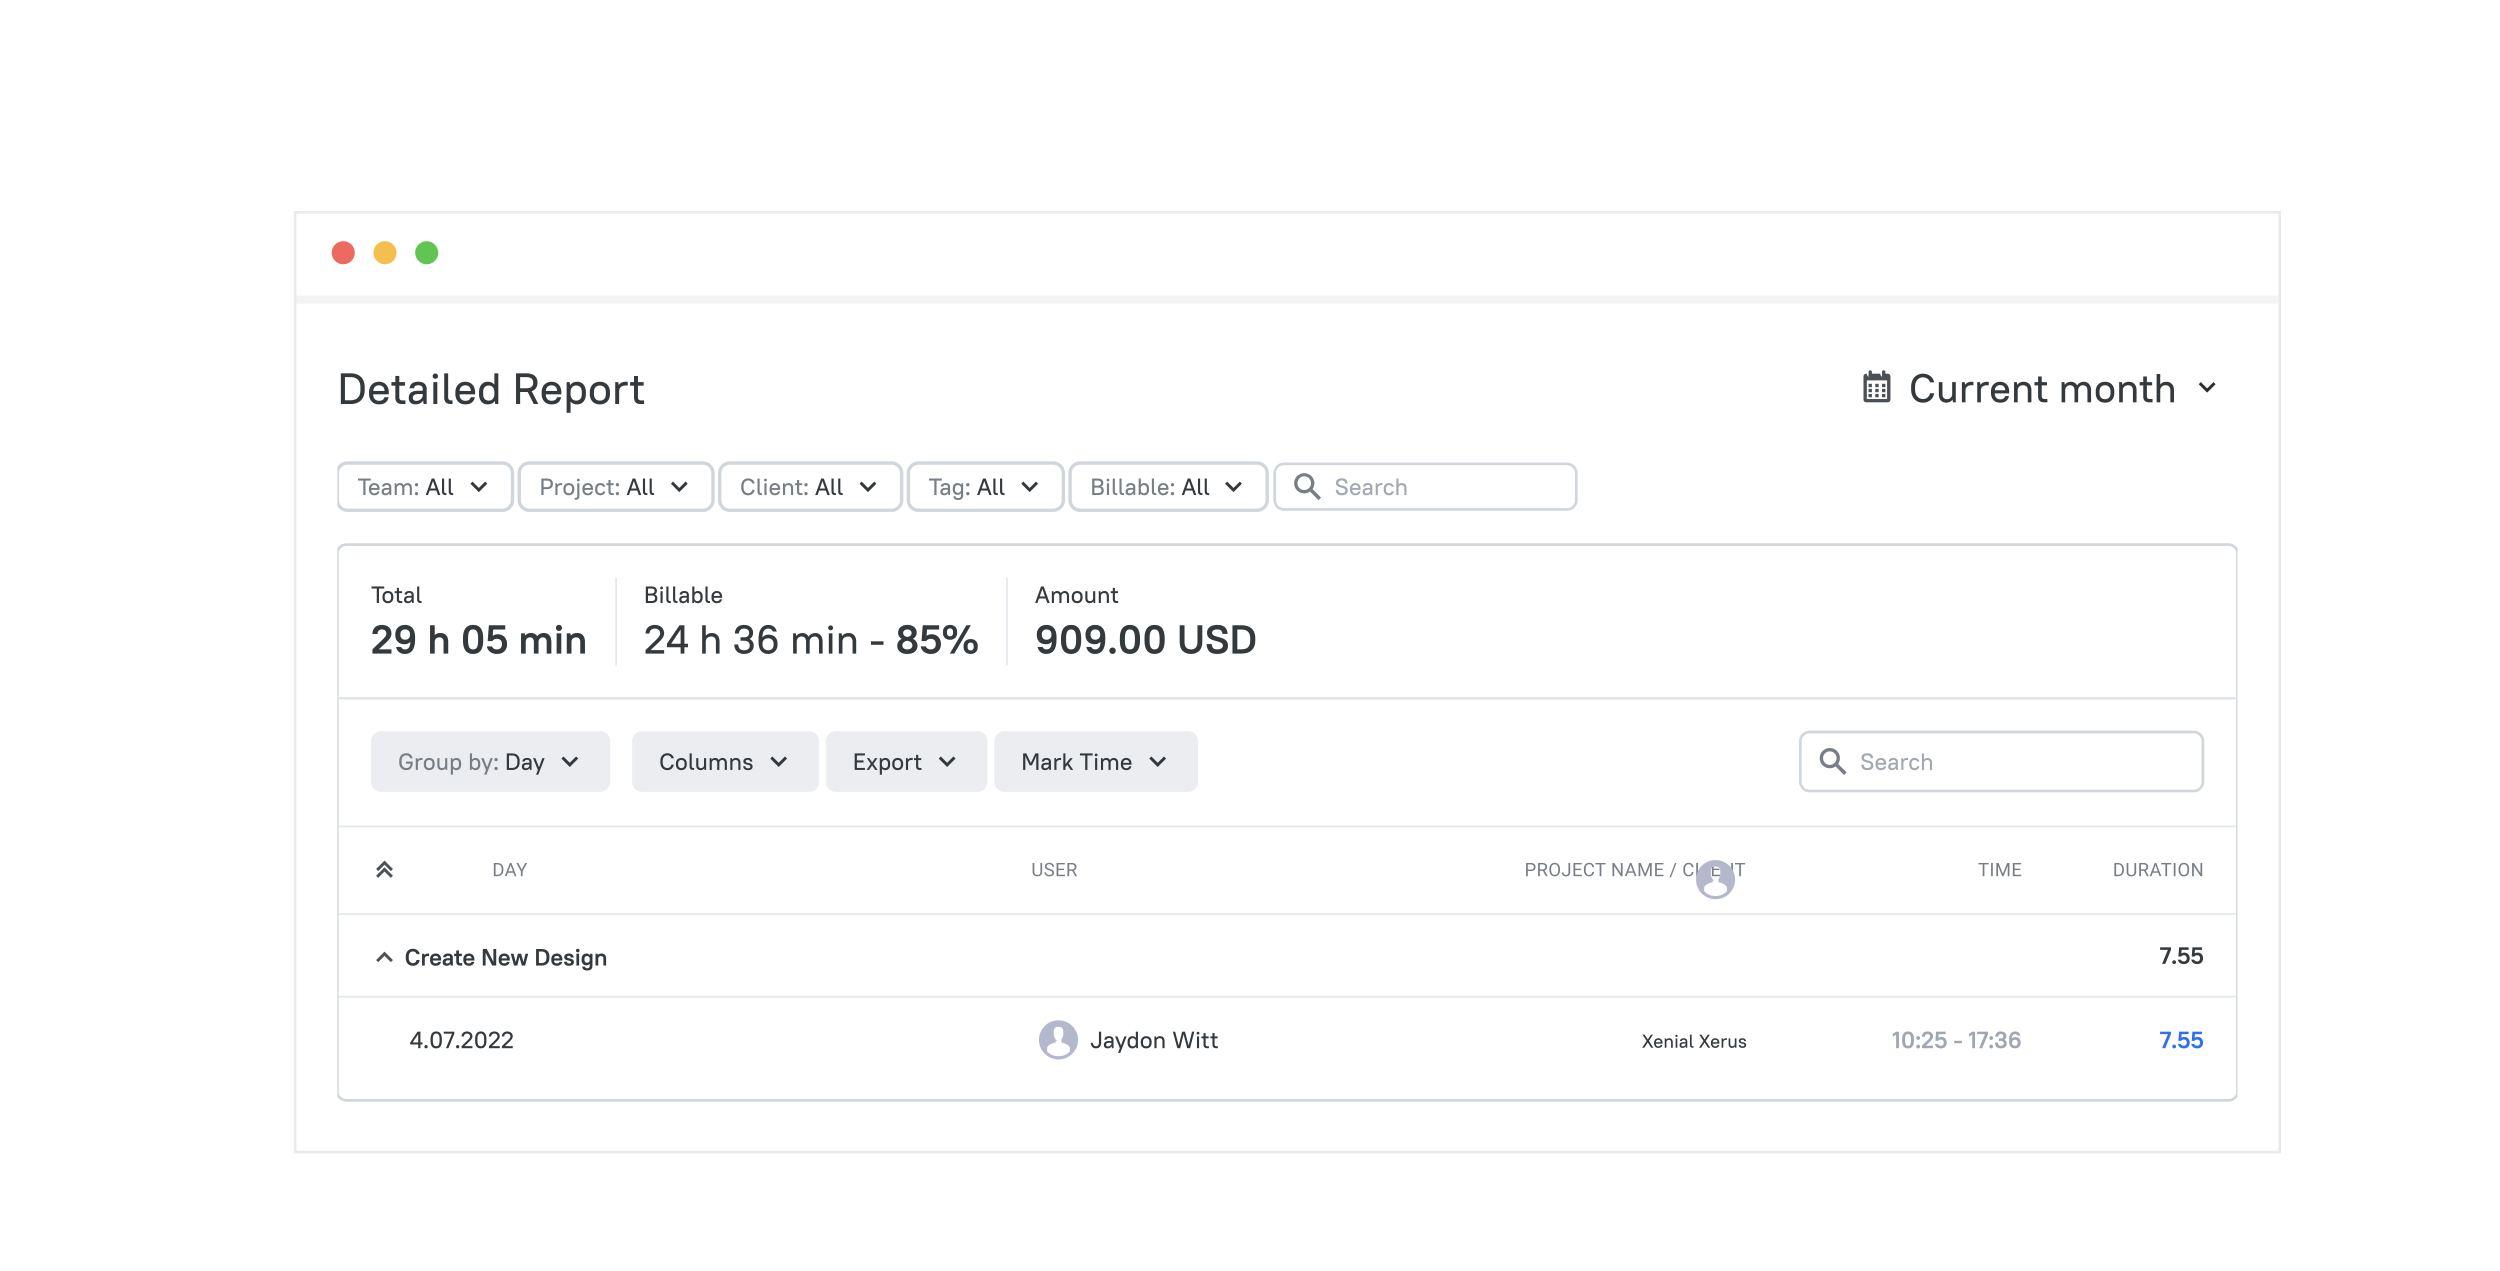 <svg width="936" height="476" fill="none" xmlns="http://www.w3.org/2000/svg"><g clip-path="url(#a)"><g filter="url(#b)"><g clip-path="url(#c)"><mask id="d" style="mask-type:luminance" maskUnits="userSpaceOnUse" x="150" y="19" width="1005" height="615"><path d="M1152.87 19.875H151.918A1.918 1.918 0 0 0 150 21.793v609.775c0 1.059.859 1.917 1.918 1.917H1152.87c1.06 0 1.92-.858 1.92-1.917V21.793c0-1.06-.86-1.918-1.92-1.918Z" fill="#fff"/></mask><g mask="url(#d)"><path d="M892.582 20.227H151.42c-.784 0-1.42.563-1.42 1.258V421.65c0 .695.636 1.258 1.42 1.258h741.162c.784 0 1.42-.563 1.42-1.258V21.485c0-.695-.636-1.258-1.42-1.258Z" fill="#fff"/><g clip-path="url(#e)"><path d="M874.231 143.908h-704.46c-1.918 0-3.472 1.362-3.472 3.043v201.965c0 1.681 1.554 3.044 3.472 3.044h704.46c1.917 0 3.472-1.363 3.472-3.044V146.951c0-1.681-1.555-3.043-3.472-3.043Z" fill="#fff" stroke="#D0D6DB"/><path d="M166.299 201.435h711.404" stroke="#E2E6EB"/><path d="M861.305 214.062H717.511a3.47 3.47 0 0 0-3.469 3.472v15.152a3.471 3.471 0 0 0 3.469 3.473h143.794a3.471 3.471 0 0 0 3.469-3.473v-15.152a3.47 3.47 0 0 0-3.469-3.472Z" fill="#fff" stroke="#D0D6DB"/><path d="M739.124 228.338c-.73 0-1.277-.168-1.642-.504-.359-.342-.562-.86-.609-1.556h.882c.041.454.168.778.38.973.212.194.542.291.989.291.477 0 .827-.094 1.051-.282a.87.87 0 0 0 .335-.69.674.674 0 0 0-.159-.468 1.181 1.181 0 0 0-.397-.31 2.469 2.469 0 0 0-.565-.212c-.212-.059-.43-.118-.653-.177a10.425 10.425 0 0 1-.654-.212 2.2 2.2 0 0 1-.565-.318 1.576 1.576 0 0 1-.406-.477c-.1-.189-.15-.424-.15-.707 0-.236.044-.457.132-.663.094-.207.23-.383.406-.531.183-.153.41-.27.68-.353.271-.088.586-.133.945-.133.712 0 1.239.159 1.581.478.341.318.535.786.582 1.405h-.883c-.047-.377-.164-.651-.353-.822-.188-.177-.497-.265-.927-.265-.453 0-.783.085-.989.256a.787.787 0 0 0-.309.628c0 .182.05.332.15.45.106.112.242.209.406.292.165.077.354.142.565.195.212.053.43.111.654.176.224.059.441.13.653.212.212.083.401.192.565.328.165.135.297.303.398.503.106.195.159.439.159.734 0 .259-.048.498-.142.716a1.448 1.448 0 0 1-.415.557 1.995 1.995 0 0 1-.697.362 3.562 3.562 0 0 1-.998.124Zm5.08 0c-.294 0-.565-.048-.812-.142-.242-.1-.45-.241-.627-.424a2.007 2.007 0 0 1-.406-.663 2.578 2.578 0 0 1-.141-.884v-.335c0-.324.047-.616.141-.876.1-.259.238-.48.415-.662.176-.183.385-.324.627-.425.241-.1.509-.15.803-.15.295 0 .562.05.804.15.247.094.456.233.627.416.176.182.312.406.406.671.1.26.15.552.15.876v.424h-3.143c.012.43.123.754.335.972.212.218.486.327.821.327.348 0 .601-.062.76-.186.158-.123.282-.3.37-.53h.813c-.089.436-.286.787-.592 1.052-.306.259-.756.389-1.351.389Zm0-3.836c-.318 0-.579.094-.786.283-.2.182-.321.462-.362.839h2.287c-.035-.389-.15-.671-.344-.848-.194-.183-.459-.274-.795-.274Zm4.15 3.836c-.459 0-.809-.115-1.051-.345-.241-.235-.362-.557-.362-.963 0-.224.036-.425.106-.601a1.09 1.09 0 0 1 .336-.46c.159-.124.359-.218.6-.283.247-.065.548-.097.901-.097h.883v-.327c0-.248-.073-.439-.221-.575-.141-.135-.362-.203-.662-.203-.3 0-.518.056-.654.168a.672.672 0 0 0-.229.433h-.883c.024-.377.176-.689.459-.937.289-.247.724-.371 1.307-.371.554 0 .971.133 1.254.398.282.265.423.627.423 1.087v3.005h-.618l-.097-.725a1.675 1.675 0 0 1-.627.593 1.808 1.808 0 0 1-.865.203Zm.088-.707c.195 0 .371-.032.53-.097.165-.066.307-.151.424-.257a1.2 1.2 0 0 0 .274-.389c.065-.147.097-.303.097-.468v-.159h-.883c-.406 0-.695.07-.865.212a.663.663 0 0 0-.248.539c0 .189.06.339.177.451.118.112.282.168.494.168Zm3.396-3.783h.618l.079.601c.154-.218.348-.383.583-.495.235-.118.5-.177.795-.177h.441v.76h-.441c-.406 0-.719.101-.936.301-.218.2-.332.459-.344.778v2.651h-.795v-4.419Zm4.99 4.49c-.613 0-1.098-.183-1.457-.548-.353-.366-.53-.887-.53-1.565v-.335c0-.336.047-.634.141-.893.094-.26.227-.481.398-.663.17-.183.379-.321.627-.416.247-.094.521-.141.821-.141.258 0 .488.035.689.106.205.071.382.168.529.292.153.118.277.259.371.424.1.165.174.342.221.53h-.848a.99.99 0 0 0-.335-.406c-.154-.124-.377-.186-.671-.186-.336 0-.607.112-.813.336-.2.224-.3.563-.3 1.017v.335c0 .448.103.787.309 1.017.206.224.474.336.804.336.3 0 .526-.062.68-.186.152-.124.261-.288.326-.495h.848a1.88 1.88 0 0 1-.583 1.043c-.3.265-.709.398-1.227.398Zm2.736-6.258h.794v2.289c.147-.188.333-.332.557-.433.223-.106.48-.159.768-.159.512 0 .918.162 1.218.486.306.318.459.784.459 1.397v2.607h-.794v-2.607c0-.377-.089-.658-.265-.84-.177-.189-.427-.283-.751-.283-.359 0-.644.101-.856.301a1.08 1.08 0 0 0-.336.778v2.651h-.794v-6.187Z" fill="#A1A7B3"/><path fill-rule="evenodd" clip-rule="evenodd" d="M721.295 223.848a3.786 3.786 0 0 1 3.784-3.788 3.786 3.786 0 0 1 3.784 3.788c0 .804-.25 1.55-.677 2.163l3.2 3.203-.946.947-3.2-3.203a3.786 3.786 0 0 1-5.945-3.11Zm1.261 0a2.525 2.525 0 0 1 2.523-2.526 2.525 2.525 0 0 1 0 5.051 2.525 2.525 0 0 1-2.523-2.525Z" fill="#777E85"/><path d="M178.913 217.534a3.786 3.786 0 0 1 3.784-3.788h81.988a3.786 3.786 0 0 1 3.784 3.788v15.152a3.785 3.785 0 0 1-3.784 3.788h-81.988a3.785 3.785 0 0 1-3.784-3.788v-15.152Z" fill="#EBEDF0"/><path d="M192.005 225.147h2.517v.38c0 .46-.059.866-.177 1.22a2.496 2.496 0 0 1-.494.875 2.097 2.097 0 0 1-.769.539 2.636 2.636 0 0 1-.989.177c-.388 0-.741-.065-1.059-.195a2.27 2.27 0 0 1-.821-.565 2.634 2.634 0 0 1-.539-.911 3.86 3.86 0 0 1-.185-1.237v-.513c0-.459.062-.869.185-1.228.13-.36.309-.663.539-.911a2.22 2.22 0 0 1 .821-.574c.324-.13.677-.195 1.059-.195.342 0 .648.05.919.151.276.094.515.226.715.397.206.171.371.372.494.601.124.23.209.475.256.734h-.883a1.746 1.746 0 0 0-.194-.415 1.217 1.217 0 0 0-.309-.345 1.424 1.424 0 0 0-.441-.239 1.644 1.644 0 0 0-.557-.088c-.259 0-.494.044-.706.132a1.46 1.46 0 0 0-.547.398 1.932 1.932 0 0 0-.362.663 3.078 3.078 0 0 0-.124.919v.513c0 .341.044.645.133.91.088.26.208.481.362.663.153.177.335.313.547.407.218.088.45.132.697.132.483 0 .863-.127 1.139-.38.277-.253.439-.671.486-1.255h-1.713v-.76Zm3.662-1.299h.618l.079.601c.153-.218.347-.383.583-.495.235-.118.5-.177.795-.177h.441v.76h-.441c-.407 0-.719.101-.936.301-.218.2-.333.459-.345.778v2.651h-.794v-4.419Zm5.034 4.49c-.312 0-.595-.048-.848-.142a1.89 1.89 0 0 1-.636-.415 1.84 1.84 0 0 1-.406-.663 2.656 2.656 0 0 1-.141-.893v-.335c0-.324.047-.616.141-.876.1-.265.238-.489.415-.671a1.72 1.72 0 0 1 .636-.416c.253-.1.532-.15.839-.15.306 0 .582.05.829.15a1.738 1.738 0 0 1 1.051 1.079c.1.259.15.553.15.884v.335c0 .331-.05.625-.15.884-.094.26-.229.481-.406.663a1.8 1.8 0 0 1-.645.424 2.314 2.314 0 0 1-.829.142Zm0-.76c.37 0 .662-.112.874-.336.217-.23.326-.569.326-1.017v-.335c0-.442-.109-.778-.326-1.008-.212-.23-.504-.345-.874-.345-.371 0-.666.115-.883.345-.212.224-.318.56-.318 1.008v.335c0 .442.106.778.318 1.008.217.23.512.345.883.345Zm4.677.76c-.488 0-.883-.159-1.183-.477-.3-.324-.45-.793-.45-1.406v-2.607h.795v2.607c0 .377.085.66.256.849.176.182.415.274.715.274.335 0 .606-.098.812-.292.212-.2.324-.46.336-.778v-2.66h.794v4.419h-.618l-.079-.61a1.548 1.548 0 0 1-.583.504c-.235.118-.5.177-.795.177Zm5.54 0c-.583 0-1.03-.191-1.342-.575v2.272h-.794v-6.187h.618l.079.636c.153-.235.353-.412.6-.53.248-.118.53-.177.848-.177.247 0 .477.047.689.141.218.089.403.225.556.407.153.177.274.398.362.663.088.259.132.56.132.902v.335c0 .342-.044.646-.132.911-.088.259-.212.48-.371.663a1.53 1.53 0 0 1-.556.406 1.763 1.763 0 0 1-.689.133Zm-.212-.76c.354 0 .63-.11.83-.327.2-.218.301-.56.301-1.026v-.335c0-.46-.101-.799-.301-1.017-.2-.224-.476-.336-.83-.336-.318 0-.582.109-.794.327-.212.218-.324.539-.336.964v.397c0 .437.106.773.318 1.008.212.23.483.345.812.345Zm7.369.76c-.318 0-.6-.056-.847-.168a1.45 1.45 0 0 1-.601-.53l-.079.627h-.618v-6.187h.794v2.28c.153-.194.345-.339.574-.433.23-.1.489-.15.777-.15.247 0 .477.047.689.141.218.089.403.225.556.407.153.177.274.398.362.663.088.259.133.56.133.902v.335c0 .342-.045.646-.133.911-.088.259-.212.48-.371.663a1.55 1.55 0 0 1-.547.406 1.763 1.763 0 0 1-.689.133Zm-.221-.76c.354 0 .63-.11.83-.327.201-.224.301-.566.301-1.026v-.335c0-.46-.103-.799-.309-1.017-.201-.224-.474-.336-.822-.336-.317 0-.582.109-.794.327-.212.218-.324.539-.336.964v.397c0 .442.106.778.318 1.008.212.23.483.345.812.345Zm4.098.689-1.784-4.419h.865l1.343 3.42 1.271-3.42h.848l-2.376 6.187h-.847l.68-1.768Zm3.775-3.253a.61.61 0 0 1-.451-.176.637.637 0 0 1-.168-.442.605.605 0 0 1 .619-.619c.182 0 .329.062.441.186a.588.588 0 0 1 .177.433.619.619 0 0 1-.177.442.58.58 0 0 1-.441.176Zm0 3.324a.61.61 0 0 1-.451-.177.637.637 0 0 1-.168-.442.605.605 0 0 1 .619-.619c.182 0 .329.062.441.186a.588.588 0 0 1 .177.433.619.619 0 0 1-.177.442.58.58 0 0 1-.441.177Z" fill="#777E85"/><path d="M229.744 222.08h1.943c.924 0 1.633.248 2.128.742.494.49.741 1.185.741 2.086v.531c0 .442-.065.839-.194 1.193-.13.348-.318.645-.565.893a2.411 2.411 0 0 1-.901.556 3.642 3.642 0 0 1-1.209.186h-1.943v-6.187Zm.83.76v4.667h1.113c.659 0 1.156-.171 1.492-.513.341-.341.512-.86.512-1.555v-.531c0-.683-.174-1.199-.521-1.546-.342-.348-.836-.522-1.483-.522h-1.113Zm6.231 5.498c-.46 0-.81-.115-1.051-.345-.242-.235-.362-.557-.362-.963 0-.224.035-.425.106-.601a1.08 1.08 0 0 1 .335-.46 1.67 1.67 0 0 1 .601-.283c.247-.065.547-.097.9-.097h.883v-.327c0-.248-.073-.439-.22-.575-.142-.135-.362-.203-.663-.203-.3 0-.517.056-.653.168a.673.673 0 0 0-.23.433h-.883a1.31 1.31 0 0 1 .46-.937c.288-.247.724-.371 1.306-.371.553 0 .972.133 1.254.398.283.265.424.627.424 1.087v3.005h-.618l-.097-.725a1.69 1.69 0 0 1-.627.593 1.81 1.81 0 0 1-.865.203Zm.088-.707c.194 0 .371-.032.53-.098.164-.065.306-.15.423-.256a1.2 1.2 0 0 0 .274-.389c.065-.147.097-.303.097-.468v-.159h-.883c-.406 0-.694.07-.865.212a.663.663 0 0 0-.247.539c0 .189.058.339.176.451.118.112.283.168.495.168Zm4.476.636-1.783-4.419h.865l1.342 3.42 1.272-3.42h.847l-2.375 6.187h-.847l.679-1.768ZM253.332 227.165l-3.153-3.157.786-.792 2.367 2.37 2.368-2.37.785.792-3.153 3.157Z" fill="#34393D"/><path d="M276.667 217.534a3.786 3.786 0 0 1 3.785-3.788h62.437a3.786 3.786 0 0 1 3.784 3.788v15.152a3.785 3.785 0 0 1-3.784 3.788h-62.437a3.786 3.786 0 0 1-3.785-3.788v-15.152Z" fill="#EBEDF0"/><path d="M289.848 228.338c-.382 0-.733-.065-1.05-.195a2.37 2.37 0 0 1-.821-.574 2.619 2.619 0 0 1-.539-.911 3.617 3.617 0 0 1-.194-1.228v-.513c0-.454.065-.86.194-1.219.129-.36.309-.663.539-.911a2.22 2.22 0 0 1 .821-.574 2.64 2.64 0 0 1 1.05-.204c.342 0 .651.053.927.159.277.101.518.239.724.416.212.171.383.371.513.601.129.224.217.46.264.707h-.9a1.665 1.665 0 0 0-.521-.751 1.533 1.533 0 0 0-.45-.239 1.507 1.507 0 0 0-.557-.097c-.247 0-.48.047-.697.141a1.432 1.432 0 0 0-.548.407 1.948 1.948 0 0 0-.362.663c-.088.259-.132.56-.132.901v.513c0 .341.044.645.132.91.089.26.209.481.362.663.159.177.345.313.557.407.212.088.441.132.688.132.412 0 .748-.118 1.007-.353a1.74 1.74 0 0 0 .521-.911h.9c-.047.289-.135.56-.264.814-.13.247-.301.465-.513.654-.206.182-.45.327-.732.433a2.551 2.551 0 0 1-.919.159Zm5.253 0c-.312 0-.594-.048-.847-.142a1.87 1.87 0 0 1-.636-.415 1.827 1.827 0 0 1-.406-.663 2.656 2.656 0 0 1-.142-.893v-.335c0-.324.048-.616.142-.876.1-.265.238-.489.415-.671.176-.183.388-.322.635-.416.253-.1.533-.15.839-.15.306 0 .583.05.83.15.253.094.468.233.645.416.176.177.312.397.406.663.1.259.15.553.15.884v.335c0 .331-.05.625-.15.884a1.84 1.84 0 0 1-.406.663 1.808 1.808 0 0 1-.645.424 2.32 2.32 0 0 1-.83.142Zm0-.76c.371 0 .662-.112.874-.336.218-.23.327-.569.327-1.017v-.335c0-.442-.109-.778-.327-1.008-.212-.23-.503-.345-.874-.345s-.665.115-.883.345c-.212.224-.318.56-.318 1.008v.335c0 .442.106.778.318 1.008.218.23.512.345.883.345Zm4.378.689c-.418 0-.739-.109-.963-.327-.217-.224-.326-.548-.326-.972v-4.888h.794v4.799c0 .442.203.663.61.663h.273v.725h-.388Zm2.818.071c-.488 0-.883-.159-1.183-.477-.301-.324-.451-.793-.451-1.406v-2.607h.795v2.607c0 .377.086.66.256.849.177.182.415.274.715.274.336 0 .607-.098.812-.292.212-.2.325-.46.336-.778v-2.66h.795v4.419h-.618l-.08-.61a1.548 1.548 0 0 1-.583.504c-.235.118-.5.177-.794.177Zm3.403-4.49h.618l.079.601c.154-.218.342-.383.565-.495.23-.118.486-.177.769-.177.3 0 .568.068.803.203.236.136.421.336.556.601.154-.253.357-.45.61-.592.253-.141.538-.212.856-.212.23 0 .441.041.636.124a1.4 1.4 0 0 1 .503.362c.141.159.25.357.327.592.082.23.123.499.123.805v2.607h-.794v-2.607c0-.377-.089-.658-.265-.84-.171-.189-.406-.283-.707-.283-.3 0-.55.101-.75.301-.194.2-.297.459-.309.778v2.651h-.795v-2.607c0-.377-.088-.658-.265-.84-.17-.189-.406-.283-.706-.283-.3 0-.55.097-.751.292-.194.194-.297.456-.309.787v2.651h-.794v-4.419Zm7.726 0h.618l.079.61c.153-.218.351-.386.592-.504s.518-.177.83-.177c.512 0 .918.162 1.218.486.307.318.459.784.459 1.397v2.607h-.794v-2.607c0-.377-.089-.658-.265-.84-.177-.189-.427-.283-.751-.283-.359 0-.644.101-.856.301a1.08 1.08 0 0 0-.336.778v2.651h-.794v-4.419Zm6.579 4.49c-.57 0-.997-.127-1.28-.38-.277-.253-.438-.607-.485-1.061h.83c.023.13.053.242.088.336a.61.61 0 0 0 .168.23.69.69 0 0 0 .273.132c.112.024.248.036.406.036.359 0 .604-.05.733-.151a.537.537 0 0 0 .203-.45c0-.177-.065-.31-.194-.398a1.48 1.48 0 0 0-.485-.221 7.71 7.71 0 0 0-.627-.141 3.01 3.01 0 0 1-.627-.204 1.354 1.354 0 0 1-.486-.362c-.129-.159-.194-.38-.194-.663 0-.182.032-.35.097-.504a1.12 1.12 0 0 1 .309-.398c.141-.111.318-.2.53-.265.212-.065.459-.097.741-.097.53 0 .931.124 1.201.371.271.242.43.569.477.981h-.83c-.047-.217-.129-.38-.247-.486-.118-.106-.318-.159-.601-.159-.317 0-.538.05-.662.15a.499.499 0 0 0-.185.407c0 .159.065.277.194.354.129.07.291.129.486.176.194.048.403.094.627.142.223.041.432.109.626.203.195.094.357.23.486.407.129.171.194.406.194.707a1.2 1.2 0 0 1-.423.945c-.283.242-.73.363-1.343.363ZM331.536 227.165l-3.153-3.157.786-.792 2.367 2.37 2.368-2.37.786.792-3.154 3.157Z" fill="#34393D"/><path d="M349.195 217.534a3.786 3.786 0 0 1 3.784-3.788h52.977a3.786 3.786 0 0 1 3.784 3.788v15.152a3.785 3.785 0 0 1-3.784 3.788h-52.977a3.785 3.785 0 0 1-3.784-3.788v-15.152Z" fill="#EBEDF0"/><path d="M359.993 222.08h3.84v.76h-3.01v1.865h2.481v.76h-2.481v2.042h3.01v.76h-3.84v-6.187Zm6.528 4.499-1.174 1.688h-.901l1.58-2.263-1.492-2.156h.901l1.086 1.6 1.104-1.6h.882l-1.492 2.165 1.581 2.254h-.919l-1.156-1.688Zm5.006 1.759c-.583 0-1.03-.191-1.342-.575v2.272h-.795v-6.187h.618l.08.636c.153-.235.353-.412.6-.53.248-.118.53-.177.848-.177.247 0 .477.047.689.141.217.089.403.225.556.407.153.177.274.398.362.663.088.259.132.56.132.901v.336c0 .342-.044.646-.132.911-.088.259-.212.48-.371.663a1.54 1.54 0 0 1-.556.406 1.763 1.763 0 0 1-.689.133Zm-.212-.76c.353 0 .63-.11.83-.327.2-.218.3-.56.3-1.026v-.336c0-.459-.1-.798-.3-1.016-.2-.224-.477-.336-.83-.336a1.06 1.06 0 0 0-.794.327c-.212.218-.325.539-.336.964v.397c0 .437.106.772.318 1.008.212.23.482.345.812.345Zm4.782.76c-.312 0-.595-.048-.848-.142a1.876 1.876 0 0 1-.635-.415 1.813 1.813 0 0 1-.406-.663 2.63 2.63 0 0 1-.142-.893v-.336c0-.323.047-.615.142-.875.099-.265.238-.489.414-.671.177-.183.389-.322.636-.416.253-.1.533-.15.839-.15.306 0 .583.05.83.15.253.094.468.233.645.416.176.176.311.397.406.663.099.259.15.553.15.883v.336c0 .331-.051.625-.15.884-.095.26-.23.481-.406.663a1.808 1.808 0 0 1-.645.424 2.32 2.32 0 0 1-.83.142Zm0-.76c.371 0 .662-.112.874-.336.218-.23.327-.569.327-1.017v-.336c0-.441-.109-.777-.327-1.007-.212-.23-.503-.345-.874-.345s-.665.115-.883.345c-.212.224-.318.56-.318 1.007v.336c0 .442.106.778.318 1.008.218.23.512.345.883.345Zm3.088-3.73h.619l.079.601c.153-.218.347-.383.583-.495.235-.118.5-.177.794-.177h.442v.76h-.442c-.406 0-.718.101-.936.301-.217.2-.332.459-.344.777v2.652h-.795v-4.419Zm2.997 0h.795v-1.238h.795v1.238h1.148v.725h-1.148v2.306c0 .442.205.663.618.663h.618v.725h-.733c-.418 0-.739-.112-.962-.336-.224-.224-.336-.545-.336-.963v-2.395h-.795v-.725ZM394.604 227.165l-3.153-3.157.786-.792 2.367 2.37 2.368-2.37.785.792-3.153 3.157Z" fill="#34393D"/><path d="M412.263 217.534a3.786 3.786 0 0 1 3.784-3.788h68.744a3.786 3.786 0 0 1 3.784 3.788v15.152a3.785 3.785 0 0 1-3.784 3.788h-68.744a3.785 3.785 0 0 1-3.784-3.788v-15.152Z" fill="#EBEDF0"/><path d="m424.279 223.936-.389-.928v5.259h-.83v-6.187h1.183l1.704 3.58 1.687-3.58h1.165v6.187h-.83v-5.268l-.397.937-1.227 2.608h-.83l-1.236-2.608Zm6.989 4.402c-.459 0-.809-.115-1.051-.345-.242-.235-.362-.557-.362-.963 0-.224.035-.425.106-.601.071-.183.182-.336.335-.46a1.67 1.67 0 0 1 .601-.283c.247-.065.547-.097.9-.097h.883v-.327c0-.248-.073-.439-.22-.575-.142-.135-.362-.203-.663-.203-.3 0-.517.056-.653.168a.668.668 0 0 0-.229.433h-.883c.023-.377.176-.689.459-.937.288-.247.724-.371 1.306-.371.554 0 .972.133 1.254.398.283.265.424.627.424 1.087v3.005h-.618l-.097-.725a1.69 1.69 0 0 1-.627.593 1.81 1.81 0 0 1-.865.203Zm.088-.707c.194 0 .371-.032.53-.098.164-.065.306-.15.424-.256.118-.112.208-.242.273-.389.065-.147.097-.303.097-.468v-.159h-.883c-.406 0-.694.07-.865.212a.666.666 0 0 0-.247.539c0 .189.059.339.177.451.117.112.282.168.494.168Zm3.395-3.783h.618l.079.601c.154-.218.348-.383.583-.495.236-.118.501-.177.795-.177h.441v.76h-.441c-.406 0-.718.101-.936.301-.218.2-.332.459-.344.777v2.652h-.795v-4.419Zm4.838 2.519-.689.848v1.052h-.794v-6.187h.794v4.039l1.784-2.271h.953l-1.527 1.935 1.704 2.484h-.971l-1.254-1.9Zm4.739-4.287h4.768v.76h-1.969v5.427h-.83v-5.427h-1.969v-.76Zm5.678 1.768h.795v4.419h-.795v-4.419Zm.398-.672a.514.514 0 0 1-.53-.53.514.514 0 0 1 .53-.531.512.512 0 0 1 .529.531.515.515 0 0 1-.529.53Zm1.791.672h.618l.079.601c.153-.218.342-.383.565-.495.23-.118.486-.177.769-.177.3 0 .567.068.803.203.235.136.421.336.556.601.153-.253.356-.45.61-.592.252-.141.538-.212.856-.212.23 0 .442.041.636.124.194.082.362.203.503.362.141.159.25.357.327.592.082.23.123.498.123.805v2.607h-.794v-2.607c0-.377-.089-.658-.265-.84-.171-.189-.406-.283-.707-.283-.3 0-.55.101-.75.301-.194.2-.298.459-.309.777v2.652h-.795v-2.607c0-.377-.088-.658-.265-.84-.171-.189-.406-.283-.706-.283-.3 0-.551.097-.75.292-.195.194-.298.456-.31.786v2.652h-.794v-4.419Zm9.447 4.49c-.294 0-.565-.048-.812-.142-.241-.1-.45-.241-.627-.424a2.007 2.007 0 0 1-.406-.663 2.554 2.554 0 0 1-.141-.884v-.336c0-.323.046-.615.141-.875a1.852 1.852 0 0 1 1.042-1.087c.241-.1.509-.15.803-.15.294 0 .562.05.804.15.247.094.456.233.627.416.176.182.311.406.406.671.1.26.15.552.15.875v.425h-3.143c.011.43.123.754.335.972.212.218.486.327.821.327.347 0 .601-.062.76-.186.159-.123.282-.3.371-.53h.812a1.824 1.824 0 0 1-.592 1.052c-.306.259-.757.389-1.351.389Zm0-3.836c-.317 0-.58.094-.785.283-.201.182-.321.462-.362.839h2.286c-.035-.389-.15-.671-.344-.848-.194-.183-.459-.274-.795-.274ZM473.439 227.165l-3.154-3.157.786-.792 2.368 2.37 2.367-2.37.786.792-3.153 3.157Z" fill="#34393D"/><path d="M877.072 249.101H166.93v32.83h710.142v-32.83Z" fill="#fff"/><path d="M226.228 268.041h-1.03l.007-.532h1.023c.352 0 .646-.074.881-.22.235-.15.411-.358.528-.625.12-.269.18-.583.18-.942v-.302c0-.282-.034-.534-.102-.753a1.51 1.51 0 0 0-.298-.559 1.265 1.265 0 0 0-.481-.35 1.652 1.652 0 0 0-.647-.118h-1.111v-.536h1.111c.323 0 .618.054.884.163.267.106.496.261.688.464.194.201.343.446.447.732a2.8 2.8 0 0 1 .156.964v.295c0 .357-.052.679-.156.966a2.02 2.02 0 0 1-.45.729 1.99 1.99 0 0 1-.705.465 2.542 2.542 0 0 1-.925.159Zm-.681-4.937v4.937h-.653v-4.937h.653Zm5.776.438-1.632 4.499h-.667l1.879-4.937h.431l-.011.438Zm1.369 4.499-1.636-4.499-.01-.438h.43l1.887 4.937h-.671Zm-.084-1.828v.536h-2.772v-.536h2.772Zm1.45-3.109 1.28 2.479 1.284-2.479h.742l-1.7 3.092v1.845h-.654v-1.845l-1.7-3.092h.748ZM784.549 263.64h-1.586v4.401h-.647v-4.401h-1.582v-.536h3.815v.536Zm1.556 4.401h-.651v-4.937h.651v4.937Zm2.158-4.937 1.612 4.029 1.613-4.029h.843v4.937h-.65v-1.922l.061-2.076-1.619 3.998h-.499l-1.615-3.987.064 2.065v1.922h-.65v-4.937h.84Zm8.13 2.655h-2.137v1.75h2.483v.532h-3.133v-4.937h3.099v.536h-2.449v1.587h2.137v.532ZM831.625 268.041v-4.937h1.388c.429 0 .807.095 1.142.285.327.19.58.46.763.811.176.35.271.752.271 1.207v.315c0 .466-.088.873-.271 1.224-.177.35-.436.619-.77.807-.328.188-.719.284-1.16.288h-1.363Zm.65-4.401v3.869h.681c.505 0 .89-.156 1.167-.468.284-.312.423-.756.423-1.333v-.288c0-.561-.133-.996-.398-1.306-.258-.312-.63-.47-1.116-.474h-.757Zm7.499-.536v3.357c0 .466-.151.847-.442 1.143-.29.296-.681.462-1.179.498l-.17.007c-.543 0-.972-.146-1.293-.437-.322-.292-.479-.693-.486-1.204v-3.364h.644v3.344c0 .356.094.635.296.834.195.196.473.295.839.295s.649-.099.845-.295c.195-.197.29-.474.29-.831v-3.347h.656Zm2.964 2.94h-1.16v1.997h-.656v-4.937h1.633c.555 0 .984.126 1.28.38.303.253.455.621.455 1.105 0 .308-.089.576-.253.804a1.478 1.478 0 0 1-.693.512l1.16 2.096v.04h-.7l-1.066-1.997Zm-1.16-.533h.996c.322 0 .58-.083.77-.25.195-.168.29-.392.29-.672 0-.305-.095-.539-.278-.702-.176-.162-.441-.245-.782-.247h-.996v1.871Zm6.47 1.242h-2.062l-.467 1.288h-.668l1.879-4.937h.574l1.886 4.937h-.669l-.473-1.288Zm-1.866-.536h1.677l-.839-2.309-.838 2.309Zm6.767-2.577h-1.59v4.401h-.643v-4.401h-1.583v-.536h3.816v.536Zm1.551 4.401h-.649v-4.937h.649v4.937Zm5.115-2.309c0 .484-.082.906-.246 1.268a1.868 1.868 0 0 1-.687.824c-.303.19-.65.285-1.047.285-.385 0-.732-.095-1.035-.285a1.974 1.974 0 0 1-.7-.817c-.164-.355-.246-.765-.252-1.231v-.356c0-.475.082-.894.246-1.258a1.86 1.86 0 0 1 .7-.834c.303-.195.65-.292 1.034-.292.398 0 .745.096 1.047.288.303.191.53.467.694.831.164.362.246.783.246 1.265v.312Zm-.65-.319c0-.585-.113-1.034-.353-1.346-.233-.314-.561-.472-.984-.472-.41 0-.731.158-.971.472-.233.312-.353.746-.359 1.302v.363c0 .567.113 1.014.353 1.339.239.324.567.485.984.485.422 0 .744-.152.977-.457.227-.308.347-.748.353-1.32v-.366Zm5.544 2.628h-.656l-2.485-3.804v3.804h-.649v-4.937h.649l2.491 3.822v-3.822h.65v4.937ZM429.532 263.104h.651v3.34c0 .37-.083.679-.248.926a1.547 1.547 0 0 1-.657.556 2.13 2.13 0 0 1-.884.183c-.334 0-.637-.061-.908-.183a1.496 1.496 0 0 1-.64-.556c-.156-.247-.234-.556-.234-.926v-3.34h.647v3.34c0 .257.048.47.142.638a.894.894 0 0 0 .397.373c.172.081.37.122.596.122.228 0 .427-.041.596-.122a.891.891 0 0 0 .4-.373c.095-.168.142-.381.142-.638v-3.34Zm4.431 3.689a.802.802 0 0 0-.053-.305.583.583 0 0 0-.183-.244 1.463 1.463 0 0 0-.36-.207 5.153 5.153 0 0 0-.575-.2 5.239 5.239 0 0 1-.661-.241 2.314 2.314 0 0 1-.505-.308 1.124 1.124 0 0 1-.433-.909 1.213 1.213 0 0 1 .457-.956c.149-.123.326-.217.532-.285a2.18 2.18 0 0 1 .688-.102c.37 0 .684.071.941.214.26.14.458.324.593.552.136.226.203.468.203.726h-.65c0-.185-.04-.349-.118-.491a.817.817 0 0 0-.36-.339 1.304 1.304 0 0 0-.609-.126c-.233 0-.425.035-.576.105a.765.765 0 0 0-.339.285.777.777 0 0 0-.108.41c0 .104.021.199.064.285a.756.756 0 0 0 .206.234c.096.072.215.139.36.2.146.061.322.12.525.176.28.08.521.167.725.265.203.097.37.207.501.329.133.119.231.257.295.41.065.151.098.323.098.516a1.172 1.172 0 0 1-.471.962 1.662 1.662 0 0 1-.545.268c-.21.061-.445.092-.705.092a2.45 2.45 0 0 1-.674-.095 1.998 1.998 0 0 1-.6-.285 1.512 1.512 0 0 1-.43-.468 1.3 1.3 0 0 1-.159-.651h.65c0 .17.033.316.099.437a.86.86 0 0 0 .267.299c.116.079.245.138.39.176.147.037.299.055.457.055.228 0 .421-.032.579-.095a.772.772 0 0 0 .36-.272.702.702 0 0 0 .124-.417Zm4.751.716v.532h-2.612v-.532h2.612Zm-2.48-4.405v4.937h-.653v-4.937h.653Zm2.134 2.123v.532h-2.266v-.532h2.266Zm.312-2.123v.536h-2.578v-.536h2.578Zm.97 0h1.632c.371 0 .684.056.938.169.258.113.453.281.587.502.135.219.203.49.203.811 0 .226-.047.433-.139.62a1.326 1.326 0 0 1-.393.475 1.716 1.716 0 0 1-.61.288l-.183.071h-1.534l-.007-.532h1.159c.234 0 .43-.041.586-.122a.864.864 0 0 0 .352-.335.936.936 0 0 0 .119-.465c0-.19-.038-.356-.113-.499a.743.743 0 0 0-.352-.329c-.158-.079-.362-.118-.613-.118h-.979v4.401h-.653v-4.937Zm2.882 4.937-1.199-2.238.681-.003 1.216 2.201v.04h-.698ZM612.011 266.108v1.933h-.651v-4.937h1.819c.54 0 .963.138 1.267.414.307.276.461.64.461 1.095 0 .479-.15.849-.451 1.109-.297.257-.726.386-1.283.386h-1.162Zm0-.532h1.168c.348 0 .615-.082.8-.245.185-.164.277-.402.277-.711 0-.294-.092-.529-.277-.706-.185-.176-.44-.268-.763-.274h-1.205v1.936Zm5.661.468h-1.158v1.997h-.654v-4.937h1.632c.556 0 .983.126 1.281.38.3.253.451.621.451 1.105 0 .308-.084.576-.251.804a1.48 1.48 0 0 1-.692.512l1.159 2.096v.04h-.698l-1.07-1.997Zm-1.158-.533h.999c.323 0 .579-.083.768-.25a.846.846 0 0 0 .289-.672c0-.305-.092-.539-.275-.702-.181-.162-.442-.245-.786-.247h-.995v1.871Zm7.544.221c0 .484-.082.906-.244 1.268a1.85 1.85 0 0 1-.691.824c-.298.19-.646.285-1.043.285-.389 0-.733-.095-1.034-.285a1.919 1.919 0 0 1-.7-.817c-.166-.355-.25-.765-.255-1.231v-.356c0-.475.083-.894.248-1.258.164-.364.397-.642.697-.834a1.875 1.875 0 0 1 1.037-.292c.395 0 .743.096 1.043.288.303.191.536.467.698.831.162.362.244.783.244 1.265v.312Zm-.647-.319c0-.585-.118-1.034-.352-1.346-.235-.314-.563-.472-.986-.472-.411 0-.735.158-.972.472-.235.312-.356.746-.362 1.302v.363c0 .567.118 1.014.355 1.339.239.324.568.485.986.485.42 0 .745-.152.976-.457.23-.308.348-.748.355-1.32v-.366Zm3.815-2.309h.654v3.496c0 .473-.142.842-.427 1.109-.282.267-.659.4-1.131.4-.49 0-.872-.125-1.145-.377-.273-.25-.41-.602-.41-1.054h.65c0 .282.077.503.231.661.155.159.38.238.674.238.269 0 .485-.085.65-.255.167-.169.252-.406.254-.712v-3.506Zm4.676 2.655h-2.138v1.75h2.483v.532h-3.133v-4.937h3.099v.536h-2.449v1.587h2.138v.532Zm4.909.716c-.061.522-.254.925-.579 1.21-.324.283-.754.424-1.291.424-.583 0-1.05-.209-1.402-.627-.35-.419-.526-.978-.526-1.679v-.475c0-.459.082-.862.244-1.21.165-.348.398-.615.698-.8.3-.188.648-.282 1.043-.282.524 0 .944.147 1.261.441.316.291.5.696.552 1.214h-.654c-.056-.394-.179-.678-.369-.855-.188-.176-.451-.264-.79-.264-.415 0-.742.153-.979.461-.234.307-.352.745-.352 1.312v.478c0 .536.112.962.335 1.279.224.317.537.475.939.475.361 0 .638-.082.83-.245.194-.165.323-.451.386-.857h.654Zm4.323-2.835h-1.586v4.401h-.647v-4.401h-1.581v-.536h3.814v.536Zm6.36 4.401h-.654l-2.483-3.804v3.804h-.654v-4.937h.654l2.49 3.822v-3.822h.647v4.937Zm4.065-1.288h-2.066l-.464 1.288h-.671l1.884-4.937h.568l1.887 4.937h-.667l-.471-1.288Zm-1.869-.536h1.676l-.84-2.309-.836 2.309Zm4.638-3.113 1.612 4.029 1.612-4.029h.844v4.937h-.651v-1.922l.062-2.076-1.619 3.998h-.499l-1.615-3.987.064 2.065v1.922h-.65v-4.937h.84Zm8.13 2.655h-2.137v1.75h2.483v.532h-3.134v-4.937h3.1v.536h-2.449v1.587h2.137v.532Zm3.156 2.706h-.539l2.059-5.361h.536l-2.056 5.361Zm8.433-1.99c-.062.522-.255.925-.579 1.21-.323.283-.754.424-1.291.424-.583 0-1.05-.209-1.402-.627-.35-.419-.526-.978-.526-1.679v-.475c0-.459.082-.862.244-1.21.165-.348.398-.615.698-.8.3-.188.648-.282 1.043-.282.524 0 .944.147 1.261.441.316.291.5.696.552 1.214h-.654c-.057-.394-.18-.678-.369-.855-.188-.176-.451-.264-.79-.264-.415 0-.742.153-.979.461-.234.307-.352.745-.352 1.312v.478c0 .536.112.962.335 1.279.224.317.537.475.939.475.361 0 .638-.082.83-.245.194-.165.322-.451.386-.857h.654Zm1.67 1.034h2.337v.532h-2.99v-4.937h.653v4.405Zm3.903.532h-.65v-4.937h.65v4.937Zm4.107-2.282h-2.138v1.75h2.483v.532h-3.133v-4.937h3.099v.536h-2.449v1.587h2.138v.532Zm5.072 2.282h-.654l-2.483-3.804v3.804h-.654v-4.937h.654l2.49 3.822v-3.822h.647v4.937Zm4.587-4.401h-1.585v4.401h-.647v-4.401h-1.582v-.536h3.814v.536Z" fill="#777E85"/><path fill-rule="evenodd" clip-rule="evenodd" d="m180.804 267.881 3.154-3.157 3.153 3.157-.786.792-2.367-2.37-2.368 2.37-.786-.792Zm0-2.525 3.154-3.157 3.153 3.157-.786.791-2.367-2.37-2.368 2.37-.786-.791Z" fill="#4C5157"/><path d="M877.072 249.732H166.93v-.631h710.142v.631Z" fill="#E2E7EB"/><path d="M877.072 281.931H166.93v30.935h710.142v-30.935Z" fill="#fff"/><path d="m183.958 296.291 3.153 3.157-.786.791-2.367-2.37-2.368 2.37-.786-.791 3.154-3.157Z" fill="#4C5157"/><path d="M877.072 282.562H166.93v-.631h710.142v.631Z" fill="#E2E7EB"/><path d="M194.616 301.581c-.406 0-.777-.065-1.112-.194a2.27 2.27 0 0 1-.848-.575 2.727 2.727 0 0 1-.538-.919 3.729 3.729 0 0 1-.195-1.255v-.459c0-.466.065-.879.195-1.238.129-.365.312-.675.547-.928a2.27 2.27 0 0 1 .848-.574 2.907 2.907 0 0 1 1.103-.204c.359 0 .683.053.972.159.294.106.547.251.759.433.212.177.383.386.512.628.135.236.227.489.274.76h-1.166a1.76 1.76 0 0 0-.185-.38 1.216 1.216 0 0 0-.283-.318 1.38 1.38 0 0 0-.883-.292c-.471 0-.853.162-1.148.486-.288.324-.432.813-.432 1.468v.459c0 .324.038.61.115.858.082.241.191.445.326.609.142.159.309.28.504.363.194.082.406.124.635.124.359 0 .654-.107.883-.319.23-.212.386-.495.468-.848h1.166a2.822 2.822 0 0 1-.274.866 2.257 2.257 0 0 1-.521.681 2.444 2.444 0 0 1-.75.45 2.807 2.807 0 0 1-.972.159Zm3.399-4.498h.803l.08.495c.153-.189.341-.331.565-.425.23-.1.483-.15.759-.15h.442v.955h-.442c-.406 0-.706.088-.9.265-.189.177-.283.415-.283.716v2.563h-1.024v-4.419Zm5.078 4.498c-.318 0-.603-.047-.857-.141a1.91 1.91 0 0 1-.653-.424 1.974 1.974 0 0 1-.424-.681 2.684 2.684 0 0 1-.141-.901v-.283c0-.336.047-.637.141-.902.1-.265.242-.489.424-.671.183-.189.4-.331.653-.425.254-.1.539-.15.857-.15.642 0 1.148.198 1.519.592.37.395.556.96.556 1.697v.345h-3.126c.03.371.133.639.309.804.177.159.424.239.742.239.312 0 .539-.053.68-.159a.796.796 0 0 0 .291-.389h1.06a2.104 2.104 0 0 1-.221.574c-.1.177-.232.331-.397.46a1.924 1.924 0 0 1-.601.309 2.815 2.815 0 0 1-.812.106Zm0-3.676c-.3 0-.536.073-.706.221-.171.147-.28.38-.327.698h2.066c-.041-.33-.15-.566-.327-.707-.17-.142-.406-.212-.706-.212Zm4.106 3.676c-.477 0-.839-.118-1.086-.353-.247-.236-.371-.563-.371-.981 0-.23.035-.436.106-.619.077-.189.194-.345.353-.468.165-.13.374-.227.627-.292.259-.071.574-.106.945-.106h.742v-.265c0-.212-.059-.371-.177-.478-.112-.111-.3-.167-.565-.167-.247 0-.427.047-.539.141a.59.59 0 0 0-.203.371h-1.112c.023-.394.182-.719.477-.972.3-.26.759-.389 1.377-.389.589 0 1.03.136 1.324.407.295.27.442.633.442 1.087v3.005h-.804l-.106-.61a1.493 1.493 0 0 1-.6.513 1.865 1.865 0 0 1-.83.176Zm.177-.848c.164 0 .315-.027.45-.08.141-.058.262-.135.362-.229.1-.101.179-.213.238-.336a.916.916 0 0 0 .089-.398v-.133h-.742c-.353 0-.6.059-.742.177a.59.59 0 0 0-.212.477c0 .16.047.286.142.381.1.094.238.141.415.141Zm2.646-3.65h.795v-1.238h1.024v1.238h1.095v.901h-1.095v1.953c0 .23.05.398.15.504.106.106.262.159.468.159h.565v.902h-.75c-.471 0-.833-.124-1.086-.371-.247-.253-.371-.616-.371-1.087v-2.06h-.795v-.901Zm5.522 4.498c-.318 0-.603-.047-.857-.141a1.91 1.91 0 0 1-.653-.424 1.974 1.974 0 0 1-.424-.681 2.684 2.684 0 0 1-.141-.901v-.283c0-.336.047-.637.141-.902.1-.265.242-.489.424-.671.183-.189.4-.331.653-.425.254-.1.539-.15.857-.15.642 0 1.148.198 1.519.592.37.395.556.96.556 1.697v.345h-3.126c.03.371.133.639.309.804.177.159.424.239.742.239.312 0 .539-.053.68-.159a.796.796 0 0 0 .291-.389h1.06a2.104 2.104 0 0 1-.221.574c-.1.177-.233.331-.397.46a1.924 1.924 0 0 1-.601.309 2.815 2.815 0 0 1-.812.106Zm0-3.676c-.3 0-.536.073-.706.221-.171.147-.28.38-.327.698h2.066c-.041-.33-.15-.566-.327-.707-.17-.142-.406-.212-.706-.212Zm6.64-.469-.371-.804v4.87h-1.059v-6.187h1.483l2.119 4.066.371.813v-4.879h1.059v6.187h-1.483l-2.119-4.066Zm6.604 4.145c-.318 0-.603-.047-.856-.141a1.914 1.914 0 0 1-.654-.424 1.989 1.989 0 0 1-.424-.681 2.684 2.684 0 0 1-.141-.901v-.283c0-.336.047-.637.141-.902.101-.265.242-.489.424-.671.183-.189.401-.331.654-.425.253-.1.538-.15.856-.15.642 0 1.148.198 1.519.592.371.395.556.96.556 1.697v.345h-3.126c.03.371.133.639.309.804.177.159.424.239.742.239.312 0 .539-.053.68-.159a.804.804 0 0 0 .292-.389h1.059a2.104 2.104 0 0 1-.221.574c-.1.177-.232.331-.397.46a1.93 1.93 0 0 1-.6.309 2.827 2.827 0 0 1-.813.106Zm0-3.676c-.3 0-.536.073-.706.221-.171.147-.28.38-.327.698h2.066c-.041-.33-.15-.566-.326-.707-.171-.142-.407-.212-.707-.212Zm5.68.371-.777 3.226h-1.236l-1.236-4.419h1.059l.822 3.19.777-3.19h1.236l.874 3.155.759-3.155h1.007l-1.148 4.419h-1.236l-.901-3.226Zm6.238-2.961h2.031c.971 0 1.707.247 2.207.742.501.49.751 1.19.751 2.104v.495c0 .901-.253 1.603-.759 2.103-.507.495-1.24.743-2.199.743h-2.031v-6.187Zm1.06.937v4.313h.971c.612 0 1.072-.156 1.377-.468.313-.313.468-.793.468-1.441v-.495c0-.642-.155-1.119-.468-1.432-.312-.318-.771-.477-1.377-.477h-.971Zm6.708 5.329a2.45 2.45 0 0 1-.857-.141 1.9 1.9 0 0 1-.653-.424 1.96 1.96 0 0 1-.424-.681 2.659 2.659 0 0 1-.141-.901v-.283c0-.336.046-.637.141-.902a1.854 1.854 0 0 1 1.077-1.096c.253-.1.539-.15.857-.15.641 0 1.147.198 1.518.592.371.395.557.96.557 1.697v.345h-3.126c.029.371.132.639.309.804.177.159.424.239.742.239.311 0 .538-.053.68-.159a.802.802 0 0 0 .291-.389h1.059a2.135 2.135 0 0 1-.22.574 1.56 1.56 0 0 1-.398.46 1.93 1.93 0 0 1-.6.309 2.82 2.82 0 0 1-.812.106Zm0-3.676c-.301 0-.536.073-.707.221-.171.147-.28.38-.326.698h2.066c-.042-.33-.15-.566-.327-.707-.171-.142-.406-.212-.706-.212Zm4.547 3.676c-.606 0-1.057-.132-1.351-.397-.288-.271-.456-.651-.503-1.14h1.077c.047.253.123.433.229.539.113.1.295.15.548.15.3 0 .503-.041.609-.124a.418.418 0 0 0 .168-.345.404.404 0 0 0-.194-.362 1.485 1.485 0 0 0-.468-.194 6.982 6.982 0 0 0-.61-.142 2.885 2.885 0 0 1-.609-.203 1.442 1.442 0 0 1-.477-.38c-.123-.165-.185-.392-.185-.681 0-.182.035-.353.106-.512a1.04 1.04 0 0 1 .327-.407c.147-.118.329-.209.547-.274a2.61 2.61 0 0 1 .786-.106c.565 0 .989.133 1.271.398.283.259.448.624.495 1.096h-1.077c-.047-.242-.121-.41-.221-.504-.094-.094-.25-.141-.468-.141-.253 0-.433.041-.539.123a.381.381 0 0 0-.15.301c0 .147.062.256.186.327.129.065.288.12.476.168l.61.132c.218.041.421.112.609.212.188.095.344.23.468.407.13.177.194.415.194.716 0 .194-.038.374-.115.539a1.05 1.05 0 0 1-.335.424 1.664 1.664 0 0 1-.574.283 3.08 3.08 0 0 1-.83.097Zm2.783-4.498h1.024v4.419h-1.024v-4.419Zm.512-.531a.669.669 0 0 1-.477-.185.67.67 0 0 1-.185-.478.649.649 0 0 1 .662-.663c.183 0 .339.065.468.195.13.124.194.28.194.468a.649.649 0 0 1-.662.663Zm3.186 4.853c-.258 0-.494-.041-.706-.124a1.578 1.578 0 0 1-.556-.389 1.855 1.855 0 0 1-.362-.636 3.032 3.032 0 0 1-.124-.911v-.283c0-.33.044-.621.133-.875.088-.259.209-.474.362-.645.158-.177.344-.309.556-.398a1.7 1.7 0 0 1 .697-.141c.625 0 1.095.221 1.413.663l.097-.583h.804v4.419c0 .613-.159 1.073-.477 1.379-.318.312-.812.468-1.484.468-.311 0-.582-.032-.812-.097a1.596 1.596 0 0 1-.565-.283 1.247 1.247 0 0 1-.353-.459 2.098 2.098 0 0 1-.15-.61h1.024c.047.206.132.362.256.468.124.106.324.159.6.159.318 0 .554-.083.707-.247.153-.159.229-.419.229-.778v-.619a1.551 1.551 0 0 1-.565.389 1.913 1.913 0 0 1-.724.133Zm.309-.955a.913.913 0 0 0 .698-.292c.188-.194.282-.465.282-.813v-.283c0-.347-.094-.618-.282-.813a.915.915 0 0 0-.698-.291c-.311 0-.553.091-.724.274-.17.176-.256.454-.256.83v.283c0 .366.089.642.265.831.177.183.415.274.715.274Zm3.149-3.367h.803l.08.495c.329-.384.785-.575 1.368-.575.542 0 .963.162 1.263.486.306.318.459.801.459 1.45v2.563h-1.024v-2.563c0-.324-.08-.569-.239-.734-.152-.165-.364-.247-.635-.247-.318 0-.571.085-.76.256-.182.171-.279.398-.291.68v2.608h-1.024v-4.419ZM848.742 295.62h2.908l-2.157 5.251h1.185l2.126-5.251v-.937h-4.062v.937Zm5.26 5.33a.699.699 0 0 0 .706-.707.699.699 0 0 0-.706-.707.695.695 0 0 0-.706.707c0 .389.296.707.706.707Zm1.589-2.811h1.022c.189-.282.549-.495 1.009-.495.669 0 1.091.425 1.091 1.158 0 .734-.422 1.158-1.091 1.158-.511 0-.921-.23-1.097-.663h-1.11c.202 1.052 1.078 1.653 2.207 1.653 1.375 0 2.208-.848 2.208-2.148 0-1.308-.833-2.148-2.031-2.148-.435 0-.814.124-1.104.345l.107-1.379h2.63v-.937h-3.576l-.265 3.456Zm4.989 0h1.028c.183-.282.549-.495 1.003-.495.675 0 1.097.425 1.097 1.158 0 .734-.422 1.158-1.097 1.158-.511 0-.915-.23-1.091-.663h-1.117c.209 1.052 1.079 1.653 2.208 1.653 1.381 0 2.207-.848 2.207-2.148 0-1.308-.826-2.148-2.031-2.148-.428 0-.807.124-1.103.345l.107-1.379h2.63v-.937h-3.576l-.265 3.456Z" fill="#34393D"/><path d="M877.072 312.866H166.93v32.829h710.142v-32.829Z" fill="#fff"/><path d="M877.072 313.497H166.93v-.631h710.142v.631Z" fill="#E2E7EB"/><path d="M450.331 332.508c-.583 0-1.042-.182-1.378-.548-.33-.366-.518-.869-.565-1.511h.83c.023.406.129.719.318.937.189.217.453.327.795.327.341 0 .612-.115.812-.345.2-.236.3-.616.3-1.14v-3.978h.83v3.978c0 .383-.047.716-.141.998a1.937 1.937 0 0 1-.389.716 1.523 1.523 0 0 1-.609.425 2.194 2.194 0 0 1-.803.141Zm4.372 0c-.46 0-.81-.115-1.051-.345-.241-.235-.362-.557-.362-.963 0-.224.035-.424.106-.601.07-.183.183-.336.335-.46.159-.123.36-.218.601-.283.247-.065.547-.097.9-.097h.883v-.327c0-.247-.073-.439-.22-.574-.142-.136-.363-.204-.663-.204-.3 0-.517.057-.653.168a.676.676 0 0 0-.23.433h-.883a1.31 1.31 0 0 1 .46-.937c.288-.247.724-.371 1.306-.371.554 0 .972.133 1.254.398.283.265.424.628.424 1.087v3.005h-.618l-.097-.724c-.159.253-.368.45-.627.592a1.808 1.808 0 0 1-.865.203Zm.088-.707c.194 0 .371-.032.53-.097.165-.065.306-.151.423-.257a1.165 1.165 0 0 0 .371-.857v-.159h-.883c-.406 0-.694.071-.865.212a.663.663 0 0 0-.247.539c0 .189.059.339.176.451.118.112.283.168.495.168Zm4.476.636-1.783-4.419h.865l1.342 3.421 1.272-3.421h.847l-2.375 6.187h-.848l.68-1.768Zm4.636.071c-.253 0-.486-.044-.698-.133a1.626 1.626 0 0 1-.556-.406 1.944 1.944 0 0 1-.362-.654 3.115 3.115 0 0 1-.124-.919v-.336c0-.342.045-.642.133-.902.088-.265.209-.486.362-.663.159-.182.344-.318.556-.406.212-.094.445-.142.698-.142.577 0 1.024.195 1.342.584v-2.281h.794v6.187h-.618l-.088-.627a1.453 1.453 0 0 1-.6.53 1.973 1.973 0 0 1-.839.168Zm.221-.76c.317 0 .582-.109.794-.327.212-.218.324-.536.336-.955v-.468c-.012-.424-.124-.746-.336-.964a1.066 1.066 0 0 0-.794-.327c-.354 0-.63.112-.83.336-.2.218-.301.557-.301 1.017v.336c0 .454.101.792.301 1.016.206.224.483.336.83.336Zm5.011.76c-.312 0-.594-.047-.848-.141a1.893 1.893 0 0 1-.635-.416 1.842 1.842 0 0 1-.407-.663 2.654 2.654 0 0 1-.141-.892v-.336c0-.324.047-.616.141-.875.101-.265.239-.49.415-.672.177-.183.389-.321.636-.415.254-.101.533-.151.839-.151.306 0 .583.05.83.151a1.748 1.748 0 0 1 1.051 1.078c.1.259.15.554.15.884v.336c0 .33-.05.624-.15.883-.094.26-.23.481-.407.663a1.81 1.81 0 0 1-.644.425 2.32 2.32 0 0 1-.83.141Zm0-.76c.371 0 .662-.112.874-.336.218-.23.327-.569.327-1.016v-.336c0-.442-.109-.778-.327-1.008-.212-.23-.503-.345-.874-.345s-.665.115-.883.345c-.212.224-.318.56-.318 1.008v.336c0 .442.106.777.318 1.007.218.23.512.345.883.345Zm3.088-3.73h.618l.08.61c.153-.218.351-.386.591-.504.242-.118.519-.177.83-.177.513 0 .919.163 1.219.486.306.319.459.784.459 1.397v2.607h-.795v-2.607c0-.377-.088-.657-.264-.84-.177-.189-.427-.283-.751-.283-.359 0-.645.101-.856.301-.212.2-.324.46-.336.778v2.651h-.795v-4.419Zm10.907-.76-1.281 5.179h-1.059l-1.678-6.187h.866l1.333 5.206 1.289-5.206h1.059l1.378 5.215 1.262-5.215h.848l-1.589 6.187h-1.06l-1.368-5.179Zm5.012.76h.795v4.419h-.795v-4.419Zm.398-.672a.515.515 0 0 1-.53-.53.515.515 0 0 1 .53-.53.512.512 0 0 1 .529.53.512.512 0 0 1-.529.53Zm1.261.672h.795v-1.237h.794v1.237h1.148v.725h-1.148v2.307c0 .442.207.663.618.663h.618v.724h-.732c-.418 0-.739-.111-.963-.336-.223-.224-.335-.544-.335-.963v-2.395h-.795v-.725Zm3.355 0h.794v-1.237h.795v1.237h1.148v.725h-1.148v2.307c0 .442.205.663.618.663h.618v.724h-.733c-.418 0-.739-.111-.962-.336-.224-.224-.336-.544-.336-.963v-2.395h-.794v-.725Z" fill="#34393D"/><path fill-rule="evenodd" clip-rule="evenodd" d="M436.303 322c-4.033 0-7.303 3.281-7.303 7.329 0 4.047 3.27 7.329 7.303 7.329 4.034 0 7.304-3.282 7.304-7.329 0-4.048-3.27-7.329-7.304-7.329Zm-1.42 6.596c.355.668.71 1.17 1.42 1.17v.022c-.551.013-1.065-.154-1.065-.154v.692c-1.775.347-3.195 1.204-3.195 2.113v1.165s1.217 1.833 4.26 1.833c3.044 0 4.261-1.833 4.261-1.833v-1.165c0-.909-1.42-1.766-3.195-2.113v-1.147a4.59 4.59 0 0 0 .355-.583c.355-.668.355-.716.355-1.385v-.692c0-1.384-.355-2.076-1.776-2.076-1.42 0-1.775.692-1.775 2.076v.692c0 .669 0 .717.355 1.385Z" fill="#B4B8CC"/><path d="m748.674 327.081 1.236-.831h1.06v6.187h-1.06v-5.091l-1.236.822v-1.087Zm5.692 5.436c-.341 0-.65-.053-.927-.159-.27-.112-.5-.286-.689-.522-.188-.235-.335-.539-.441-.91-.1-.371-.15-.822-.15-1.352v-.46c0-.525.05-.972.15-1.344.106-.371.253-.674.441-.91.195-.242.427-.415.698-.521a2.38 2.38 0 0 1 .918-.168c.341 0 .648.056.918.168.277.106.509.277.698.512.194.236.341.539.441.911.101.371.151.822.151 1.352v.46c0 .524-.053.972-.159 1.343a2.5 2.5 0 0 1-.442.919 1.7 1.7 0 0 1-.689.522 2.5 2.5 0 0 1-.918.159Zm0-.99c.171 0 .324-.03.459-.088a.783.783 0 0 0 .345-.31 1.71 1.71 0 0 0 .212-.592c.053-.253.079-.575.079-.963v-.46c0-.383-.026-.698-.079-.946a1.817 1.817 0 0 0-.221-.601.768.768 0 0 0-.345-.318 1.112 1.112 0 0 0-.45-.088c-.171 0-.323.029-.459.088a.778.778 0 0 0-.344.309 1.817 1.817 0 0 0-.221.601 5.282 5.282 0 0 0-.071.955v.46c0 .383.024.701.071.954.053.248.127.448.221.601.1.147.215.251.344.31.136.058.288.088.459.088Zm3.8-2.174a.692.692 0 0 1-.512-.204.722.722 0 0 1-.194-.504.69.69 0 0 1 .194-.494.677.677 0 0 1 .512-.213c.206 0 .374.071.503.213a.67.67 0 0 1 .203.494.7.7 0 0 1-.203.504.662.662 0 0 1-.503.204Zm0 3.164a.695.695 0 0 1-.512-.203.725.725 0 0 1-.194-.504.69.69 0 0 1 .706-.707c.206 0 .374.07.503.212a.67.67 0 0 1 .203.495.703.703 0 0 1-.203.504.665.665 0 0 1-.503.203Zm1.413-1.017 1.995-1.918c.194-.188.359-.353.495-.495.135-.141.241-.27.318-.388.082-.119.141-.227.176-.328a.93.93 0 0 0 .053-.309c0-.271-.085-.489-.256-.654-.171-.165-.406-.247-.706-.247-.301 0-.536.085-.707.256-.171.171-.256.415-.256.734h-1.112c0-.301.047-.572.141-.814.094-.247.23-.456.406-.627.182-.171.401-.304.654-.398.259-.094.55-.141.874-.141.323 0 .612.047.865.141.259.088.477.218.653.389.183.165.321.366.415.601.094.23.142.483.142.76 0 .348-.112.69-.336 1.025-.224.336-.571.72-1.042 1.149l-1.386 1.264h2.764v.937h-4.15v-.937Zm5.295-5.25h3.576v.937h-2.631l-.106 1.379c.301-.23.668-.345 1.104-.345.3 0 .574.05.821.15.253.101.468.245.645.434.176.188.314.415.415.68.1.265.15.56.15.884 0 .324-.05.619-.15.884a1.85 1.85 0 0 1-.442.68c-.188.183-.42.328-.697.434-.271.1-.577.15-.919.15-.282 0-.547-.036-.794-.106a2.262 2.262 0 0 1-.662-.327 1.976 1.976 0 0 1-.477-.513 2.074 2.074 0 0 1-.274-.707h1.113a.983.983 0 0 0 .415.495c.194.112.42.168.679.168.336 0 .601-.1.795-.301.2-.2.3-.486.3-.857s-.1-.657-.3-.857c-.194-.2-.459-.301-.795-.301a1.28 1.28 0 0 0-.609.142 1.105 1.105 0 0 0-.397.353h-1.024l.264-3.456Zm6.803 3.421h2.825v.937h-2.825v-.937Zm5.478-2.59 1.236-.831h1.06v6.187h-1.06v-5.091l-1.236.822v-1.087Zm3.087-.831h4.061v.937l-2.128 5.25h-1.183l2.155-5.25h-2.905v-.937Zm5.258 3.103a.692.692 0 0 1-.513-.204.722.722 0 0 1-.194-.504.69.69 0 0 1 .194-.494.677.677 0 0 1 .513-.213c.205 0 .373.071.503.213.135.135.203.3.203.494a.704.704 0 0 1-.203.504.665.665 0 0 1-.503.204Zm0 3.164a.696.696 0 0 1-.513-.203.725.725 0 0 1-.194-.504.69.69 0 0 1 .707-.707.65.65 0 0 1 .503.212c.135.135.203.3.203.495a.707.707 0 0 1-.203.504.668.668 0 0 1-.503.203Zm3.62 0c-.695 0-1.234-.186-1.616-.557-.383-.377-.58-.91-.592-1.6h1.113c.011.407.108.704.291.893.182.182.45.274.804.274.364 0 .638-.083.821-.248.182-.171.273-.397.273-.68a.825.825 0 0 0-.264-.628c-.171-.164-.427-.247-.769-.247h-.812v-.937h.812c.283 0 .504-.074.663-.221a.747.747 0 0 0 .238-.575.787.787 0 0 0-.247-.601c-.159-.153-.397-.229-.715-.229-.589 0-.91.33-.963.99h-1.112c.011-.619.196-1.102.556-1.45.365-.354.871-.53 1.519-.53.341 0 .641.044.9.132.259.083.474.2.645.354.176.153.309.339.397.557.088.212.133.447.133.707 0 .283-.062.539-.186.769a1.385 1.385 0 0 1-.574.557c.3.147.524.347.671.601.147.247.221.524.221.83 0 .271-.047.522-.141.752a1.596 1.596 0 0 1-.424.583 1.93 1.93 0 0 1-.689.371 3.063 3.063 0 0 1-.953.133Zm5.298 0a2.47 2.47 0 0 1-.909-.159 1.88 1.88 0 0 1-.698-.495 2.34 2.34 0 0 1-.45-.84 4.131 4.131 0 0 1-.15-1.184v-.46c0-.566.055-1.052.167-1.458.112-.407.268-.74.468-.999.206-.26.447-.448.724-.566a2.32 2.32 0 0 1 .936-.185c.265 0 .504.038.715.115.218.076.407.185.566.327.158.135.288.297.388.486.106.188.182.392.23.61h-1.086a.983.983 0 0 0-.301-.38c-.135-.112-.321-.168-.556-.168-.176 0-.339.032-.486.097a.922.922 0 0 0-.37.291c-.106.13-.192.301-.256.513a2.92 2.92 0 0 0-.115.76 1.76 1.76 0 0 1 1.271-.53c.636 0 1.133.182 1.492.548.359.359.539.863.539 1.511v.106c0 .301-.053.578-.159.831a1.96 1.96 0 0 1-1.104 1.079c-.259.1-.545.15-.856.15Zm0-3.235c-.348 0-.618.094-.812.283-.189.188-.283.45-.283.786v.106c0 .336.094.598.283.787.194.189.464.283.812.283.3 0 .541-.094.724-.283.188-.189.283-.451.283-.787v-.106c0-.336-.095-.598-.283-.786-.183-.189-.424-.283-.724-.283Z" fill="#A1A7B2"/><path d="M848.742 326.25h4.062v.937l-2.126 5.25h-1.185l2.157-5.25h-2.908v-.937Zm5.26 6.267a.686.686 0 0 1-.511-.203.713.713 0 0 1-.195-.504.68.68 0 0 1 .195-.495.668.668 0 0 1 .511-.212c.202 0 .372.07.505.212.132.136.201.3.201.495a.718.718 0 0 1-.201.504.682.682 0 0 1-.505.203Zm1.854-6.267h3.576v.937h-2.63l-.107 1.379c.296-.23.669-.345 1.104-.345.296 0 .574.05.82.151.252.1.466.244.643.433.177.188.315.415.416.68.101.265.152.56.152.884 0 .324-.051.619-.152.884a1.848 1.848 0 0 1-.441.681c-.19.182-.423.327-.7.433-.272.1-.574.15-.915.15-.284 0-.549-.035-.794-.106a2.305 2.305 0 0 1-.663-.327 2.036 2.036 0 0 1-.479-.513 2.091 2.091 0 0 1-.271-.707h1.11a.985.985 0 0 0 .416.495c.196.112.423.168.681.168.334 0 .599-.1.795-.301.202-.2.296-.486.296-.857s-.094-.657-.296-.857c-.196-.2-.461-.301-.795-.301a1.28 1.28 0 0 0-.612.142c-.17.094-.302.212-.397.353h-1.022l.265-3.456Zm4.989 0h3.576v.937h-2.63l-.107 1.379c.302-.23.668-.345 1.103-.345.303 0 .574.05.827.151.252.1.466.244.643.433.177.188.315.415.416.68.095.265.145.56.145.884 0 .324-.05.619-.145.884a1.926 1.926 0 0 1-.441.681c-.19.182-.423.327-.7.433-.272.1-.574.15-.921.15-.278 0-.543-.035-.795-.106a2.287 2.287 0 0 1-.662-.327 2.013 2.013 0 0 1-.473-.513 2.12 2.12 0 0 1-.278-.707h1.117a.985.985 0 0 0 .416.495c.189.112.416.168.675.168.34 0 .605-.1.794-.301.202-.2.303-.486.303-.857s-.101-.657-.303-.857c-.189-.2-.454-.301-.794-.301-.227 0-.429.048-.606.142-.17.094-.302.212-.397.353h-1.028l.265-3.456Z" fill="#3070F0"/><path d="m193.595 330.289 2.737-4.039h1.077v4.039h.777v.761h-.777v1.387h-.83v-1.387h-2.984v-.761Zm2.984 0v-3.111l-2.075 3.111h2.075Zm2.935 2.219a.61.61 0 0 1-.45-.177.637.637 0 0 1-.168-.442.605.605 0 0 1 .618-.618c.183 0 .33.061.442.185a.591.591 0 0 1 .176.433.622.622 0 0 1-.176.442.58.58 0 0 1-.442.177Zm3.797 0c-.324 0-.618-.053-.883-.159a1.615 1.615 0 0 1-.662-.504 2.549 2.549 0 0 1-.424-.901c-.1-.372-.15-.819-.15-1.344v-.513c0-.518.05-.96.15-1.325.1-.372.241-.672.424-.902a1.66 1.66 0 0 1 .671-.513 2.24 2.24 0 0 1 .874-.167c.324 0 .615.053.874.159.265.106.489.277.671.512.183.23.324.531.424.902.1.365.15.81.15 1.334v.513c0 .518-.05.963-.15 1.335-.1.365-.244.666-.433.901-.182.23-.406.401-.671.513a2.263 2.263 0 0 1-.865.159Zm0-.795c.194 0 .368-.033.521-.098a.92.92 0 0 0 .397-.344c.106-.165.189-.384.247-.654.059-.271.089-.61.089-1.017v-.513c0-.406-.03-.742-.089-1.007a1.853 1.853 0 0 0-.256-.654.856.856 0 0 0-.397-.345 1.203 1.203 0 0 0-.512-.106c-.194 0-.371.035-.53.106a.866.866 0 0 0-.388.345 1.892 1.892 0 0 0-.248.645 4.96 4.96 0 0 0-.088 1.016v.513c0 .407.03.746.088 1.017.059.265.142.48.248.645a.968.968 0 0 0 .397.353c.159.065.333.098.521.098Zm2.828-5.463h3.974v.76l-2.234 5.427h-.901l2.252-5.427h-3.091v-.76Zm5.214 6.258a.608.608 0 0 1-.45-.177.637.637 0 0 1-.168-.442.605.605 0 0 1 .618-.618c.182 0 .33.061.441.185a.588.588 0 0 1 .177.433.619.619 0 0 1-.177.442.579.579 0 0 1-.441.177Zm1.457-.831 2.11-2.042c.377-.371.651-.674.821-.91.177-.242.265-.474.265-.698a.982.982 0 0 0-.318-.76c-.212-.195-.494-.292-.847-.292-.354 0-.636.1-.848.3-.212.195-.318.457-.318.787h-.865c0-.277.047-.53.141-.76.1-.23.239-.427.415-.592.177-.171.389-.301.636-.389.253-.094.533-.141.839-.141.306 0 .582.047.83.141.253.088.468.215.644.38.177.165.312.362.406.592.1.224.15.469.15.734 0 .33-.114.663-.344.999-.229.335-.562.707-.998 1.113l-1.624 1.538h2.966v.76h-4.061v-.76Zm7.194.831c-.324 0-.618-.053-.883-.159a1.622 1.622 0 0 1-.662-.504 2.566 2.566 0 0 1-.424-.901c-.1-.372-.15-.819-.15-1.344v-.513c0-.518.05-.96.15-1.325.1-.372.242-.672.424-.902a1.66 1.66 0 0 1 .671-.513 2.24 2.24 0 0 1 .874-.167c.324 0 .615.053.874.159.265.106.489.277.671.512.183.23.324.531.424.902.1.365.15.81.15 1.334v.513c0 .518-.05.963-.15 1.335-.1.365-.244.666-.432.901a1.69 1.69 0 0 1-.671.513c-.26.106-.548.159-.866.159Zm0-.795c.194 0 .368-.033.521-.098a.915.915 0 0 0 .397-.344c.106-.165.189-.384.248-.654.059-.271.088-.61.088-1.017v-.513c0-.406-.029-.742-.088-1.007a1.891 1.891 0 0 0-.256-.654.858.858 0 0 0-.398-.345 1.2 1.2 0 0 0-.512-.106c-.194 0-.371.035-.53.106a.866.866 0 0 0-.388.345 1.893 1.893 0 0 0-.247.645c-.059.271-.089.61-.089 1.016v.513c0 .407.03.746.089 1.017.059.265.141.48.247.645a.974.974 0 0 0 .397.353c.159.065.333.098.521.098Zm3.049-.036 2.111-2.042c.376-.371.65-.674.821-.91.176-.242.265-.474.265-.698a.982.982 0 0 0-.318-.76c-.212-.195-.495-.292-.848-.292s-.635.1-.847.3c-.212.195-.318.457-.318.787h-.866c0-.277.048-.53.142-.76.1-.23.238-.427.415-.592.176-.171.388-.301.635-.389.254-.094.533-.141.839-.141.306 0 .583.047.83.141.253.088.468.215.645.38.176.165.312.362.406.592.1.224.15.469.15.734 0 .33-.115.663-.344.999-.23.335-.562.707-.998 1.113l-1.625 1.538h2.967v.76h-4.062v-.76Zm4.855 0 2.11-2.042c.377-.371.65-.674.821-.91.177-.242.265-.474.265-.698a.982.982 0 0 0-.318-.76c-.212-.195-.494-.292-.847-.292s-.636.1-.848.3c-.212.195-.318.457-.318.787h-.865c0-.277.047-.53.141-.76.1-.23.239-.427.415-.592.177-.171.389-.301.636-.389.253-.094.533-.141.839-.141.306 0 .583.047.83.141.253.088.468.215.644.38.177.165.312.362.406.592.101.224.151.469.151.734 0 .33-.115.663-.345.999-.229.335-.562.707-.998 1.113l-1.624 1.538h2.967v.76h-4.062v-.76ZM658.205 332.284h.811l-1.671-2.567 1.531-2.33h-.783l-1.167 1.798-1.174-1.798h-.79l1.531 2.358-1.67 2.539h.796l1.293-2.001 1.293 2.001Zm2.664.057c.944 0 1.398-.455 1.538-1.141h-.644c-.14.364-.342.567-.894.567-.524 0-.895-.35-.916-1.029h2.488v-.336c0-1.028-.643-1.672-1.572-1.672-.923 0-1.573.651-1.573 1.672v.266c0 1.036.637 1.673 1.573 1.673Zm0-3.037c.524 0 .845.273.901.888h-1.81c.063-.594.413-.888.909-.888Zm2.411 2.98h.629v-2.099c.014-.503.377-.853.943-.853.511 0 .804.294.804.889v2.063h.629v-2.063c0-.966-.524-1.491-1.328-1.491-.489 0-.88.196-1.125.539l-.063-.483h-.489v3.498Zm4.076 0h.629v-3.498h-.629v3.498Zm.314-4.03c.238 0 .42-.182.42-.42a.413.413 0 0 0-.42-.42.412.412 0 0 0-.419.42c0 .238.182.42.419.42Zm2.292 4.087c.51 0 .929-.231 1.181-.63l.077.573h.489v-2.378c0-.721-.455-1.176-1.328-1.176-.922 0-1.363.441-1.398 1.035h.699c.035-.279.231-.475.699-.475.475 0 .699.224.699.616v.258h-.699c-1.111 0-1.538.427-1.538 1.141 0 .644.392 1.036 1.119 1.036Zm.07-.56c-.336 0-.531-.196-.531-.49 0-.357.237-.595.88-.595h.699v.126c0 .518-.44.959-1.048.959Zm3.707.503h.307v-.573h-.216c-.322 0-.482-.168-.482-.525v-3.799h-.629v3.869c0 .665.363 1.028 1.02 1.028Zm5.753 0h.811l-1.67-2.567 1.53-2.33h-.782l-1.168 1.798-1.173-1.798h-.79l1.53 2.358-1.67 2.539h.797l1.292-2.001 1.293 2.001Zm2.664.057c.943 0 1.397-.455 1.537-1.141h-.642c-.14.364-.343.567-.895.567-.524 0-.895-.35-.916-1.029h2.488v-.336c0-1.028-.643-1.672-1.572-1.672-.923 0-1.573.651-1.573 1.672v.266c0 1.036.636 1.673 1.573 1.673Zm0-3.037c.524 0 .845.273.902.888h-1.811c.063-.594.412-.888.909-.888Zm2.411 2.98h.629v-2.099c.015-.503.371-.853 1.014-.853h.349v-.602h-.349c-.461 0-.853.189-1.091.532l-.062-.476h-.49v3.498Zm3.913.057c.461 0 .846-.196 1.091-.539l.063.482h.488v-3.498h-.628v2.106c-.021.504-.378.847-.909.847-.475 0-.769-.294-.769-.889v-2.064h-.629v2.064c0 .966.524 1.491 1.293 1.491Zm3.882 0c.971 0 1.398-.427 1.398-1.036 0-1.434-2.069-.825-2.069-1.574 0-.273.168-.441.671-.441.44 0 .601.168.671.511h.657c-.07-.651-.496-1.071-1.328-1.071-.901 0-1.328.427-1.328 1.001 0 1.336 2.069.728 2.069 1.574 0 .308-.168.476-.741.476-.51 0-.671-.168-.741-.581h-.657c.07.714.497 1.141 1.398 1.141ZM179.089 160.338h1.969v5.427h.83v-5.427h1.969v-.76h-4.768v.76Zm6.14 5.498c1.227 0 2.031-.805 2.031-2.113v-.336c0-1.317-.795-2.112-2.031-2.112-1.227 0-2.031.804-2.031 2.112v.336c0 1.317.795 2.113 2.031 2.113Zm0-.76c-.733 0-1.201-.469-1.201-1.353v-.336c0-.892.459-1.352 1.201-1.352.733 0 1.201.469 1.201 1.352v.336c0 .893-.459 1.353-1.201 1.353Zm2.559-3.006h.795v2.396c0 .831.468 1.299 1.298 1.299h.732v-.725h-.618c-.406 0-.618-.212-.618-.663v-2.307h1.148v-.724h-1.148v-1.238h-.794v1.238h-.795v.724Zm4.901 3.766c.645 0 1.175-.292 1.493-.796l.097.725h.618v-3.005c0-.911-.574-1.485-1.678-1.485-1.165 0-1.722.557-1.766 1.308h.883c.044-.353.292-.601.883-.601.601 0 .883.283.883.778v.327h-.883c-1.404 0-1.942.539-1.942 1.441 0 .813.494 1.308 1.412 1.308Zm.089-.707c-.424 0-.671-.248-.671-.619 0-.451.3-.751 1.112-.751h.883v.159c0 .654-.556 1.211-1.324 1.211Zm4.684.636h.389v-.725h-.274c-.406 0-.609-.212-.609-.663v-4.799h-.795v4.888c0 .839.459 1.299 1.289 1.299ZM179.442 184.705h7.114v-1.606h-4.737l2.376-2.167c1.62-1.485 2.361-2.53 2.361-3.727 0-1.909-1.332-3.243-3.557-3.243-2.209 0-3.557 1.334-3.557 3.394h1.908c0-1.076.62-1.697 1.649-1.697 1.03 0 1.65.621 1.65 1.546 0 .712-.439 1.318-1.786 2.606l-3.421 3.288v1.606Zm12.106.136c2.347 0 3.86-1.515 3.86-5.5v-.788c0-3.106-1.483-4.591-3.784-4.591-2.18 0-3.633 1.455-3.633 3.531v.181c0 2.213 1.317 3.531 3.482 3.531.847 0 1.619-.318 2.164-.909-.06 2.121-.847 2.848-2.013 2.848-.802 0-1.241-.439-1.468-.939h-1.862c.303 1.515 1.423 2.636 3.254 2.636Zm.076-5.333c-1.029 0-1.725-.697-1.725-1.834v-.181c0-1.137.696-1.834 1.725-1.834 1.181 0 1.877.697 1.877 1.834v.181c0 1.137-.696 1.834-1.877 1.834Zm9.38 5.197h1.756v-4.47c.031-.97.712-1.606 1.802-1.606.923 0 1.498.576 1.498 1.682v4.394h1.756v-4.394c0-2.212-1.105-3.318-2.952-3.318-.878 0-1.604.272-2.104.788v-3.682h-1.756v10.606Zm16.123.136c2.331 0 3.785-1.454 3.785-5.045v-.788c0-3.621-1.423-5.046-3.785-5.046-2.33 0-3.784 1.455-3.784 5.046v.788c0 3.621 1.438 5.045 3.784 5.045Zm0-1.697c-1.15 0-1.876-.727-1.876-3.348v-.788c0-2.652.696-3.349 1.876-3.349 1.136 0 1.877.728 1.877 3.349v.788c0 2.651-.711 3.348-1.877 3.348Zm5.455-3.121h1.756c.318-.485.938-.848 1.725-.848 1.151 0 1.877.727 1.877 1.984 0 1.258-.726 1.985-1.877 1.985-.878 0-1.574-.394-1.877-1.136h-1.907c.348 1.803 1.847 2.833 3.784 2.833 2.362 0 3.784-1.454 3.784-3.682 0-2.242-1.422-3.681-3.481-3.681-.742 0-1.393.212-1.892.59l.182-2.363h4.51v-1.606h-6.13l-.454 5.924Zm12.494 4.682h1.756v-4.47c.03-.954.696-1.606 1.589-1.606.878 0 1.453.576 1.453 1.682v4.394h1.756v-4.394c0-1 .681-1.682 1.589-1.682.893 0 1.453.561 1.453 1.682v4.394h1.756v-4.394c0-2.197-1.12-3.318-2.831-3.318-1.059 0-1.937.439-2.467 1.227-.484-.803-1.302-1.227-2.331-1.227-.908 0-1.68.348-2.21.969l-.136-.833h-1.377v7.576Zm13.32 0h1.755v-7.576h-1.755v7.576Zm.877-8.485c.621 0 1.136-.5 1.136-1.137 0-.636-.515-1.136-1.136-1.136-.635 0-1.135.5-1.135 1.136 0 .637.5 1.137 1.135 1.137Zm2.92 8.485h1.756v-4.47c.03-.954.711-1.606 1.801-1.606.923 0 1.498.576 1.498 1.682v4.394h1.756v-4.394c0-2.212-1.105-3.318-2.951-3.318-.984 0-1.802.348-2.346.985l-.137-.849h-1.377v7.576Z" fill="#34393D"/><path d="M270.991 156.295h-.631v32.829h.631v-32.829Z" fill="#E2E7EB"/><path d="M281.789 165.765h2.163c1.545 0 2.163-.619 2.163-1.741 0-.681-.309-1.211-.971-1.476.538-.283.794-.752.794-1.317 0-1.034-.618-1.653-2.163-1.653h-1.986v6.187Zm2.163-2.811c.953 0 1.298.345 1.298 1.026 0 .68-.345 1.025-1.298 1.025h-1.333v-2.051h1.333Zm-.177-2.616c.954 0 1.298.345 1.298.937 0 .592-.344.937-1.298.937h-1.156v-1.874h1.156Zm3.516 5.427h.794v-4.419h-.794v4.419Zm.397-5.091c.3 0 .53-.23.53-.53a.521.521 0 0 0-.53-.531c-.3 0-.53.23-.53.531 0 .3.23.53.53.53Zm3.08 5.091h.389v-.725h-.274c-.406 0-.609-.212-.609-.663v-4.799h-.795v4.888c0 .839.459 1.299 1.289 1.299Zm2.518 0h.388v-.725h-.273c-.407 0-.61-.212-.61-.663v-4.799h-.794v4.888c0 .839.459 1.299 1.289 1.299Zm2.418.071c.645 0 1.175-.292 1.493-.796l.097.725h.618v-3.005c0-.911-.574-1.485-1.678-1.485-1.165 0-1.722.557-1.766 1.308h.883c.044-.353.292-.601.883-.601.601 0 .883.283.883.778v.327h-.883c-1.404 0-1.942.539-1.942 1.441 0 .813.494 1.308 1.412 1.308Zm.089-.707c-.424 0-.671-.248-.671-.619 0-.451.3-.751 1.112-.751h.883v.159c0 .654-.556 1.211-1.324 1.211Zm5.54.707c.989 0 1.74-.752 1.74-2.113v-.336c0-1.37-.742-2.112-1.74-2.112-.574 0-1.042.194-1.351.583v-2.28h-.794v6.187h.618l.079-.628c.309.469.813.699 1.448.699Zm-.22-.76c-.654 0-1.131-.478-1.131-1.353v-.397c.018-.84.495-1.291 1.131-1.291.688 0 1.13.442 1.13 1.352v.336c0 .911-.433 1.353-1.13 1.353Zm4.305.689h.388v-.725h-.274c-.406 0-.609-.212-.609-.663v-4.799h-.795v4.888c0 .839.46 1.299 1.29 1.299Zm2.95.071c1.192 0 1.766-.575 1.942-1.441h-.812c-.177.46-.433.716-1.13.716-.662 0-1.13-.442-1.157-1.299h3.143v-.425c0-1.299-.812-2.112-1.986-2.112-1.166 0-1.987.822-1.987 2.112v.336c0 1.308.804 2.113 1.987 2.113Zm0-3.836c.662 0 1.068.344 1.139 1.122h-2.287c.079-.751.521-1.122 1.148-1.122ZM281.688 184.705h6.962v-1.303h-5.086l2.785-2.637c1.484-1.394 2.301-2.5 2.301-3.621 0-1.833-1.362-3.167-3.481-3.167-2.104 0-3.481 1.334-3.481 3.228h1.483c0-1.121.787-1.864 1.998-1.864 1.211 0 1.998.743 1.998 1.803 0 .773-.56 1.485-1.862 2.758l-3.617 3.5v1.303Zm8.019-2.379h5.116v2.379h1.422v-2.379h1.332v-1.303h-1.332v-6.924h-1.846l-4.692 6.924v1.303Zm1.559-1.303 3.557-5.333v5.333h-3.557Zm11.616 3.682h1.362v-4.546c.031-1.091.818-1.848 2.044-1.848 1.105 0 1.74.636 1.74 1.924v4.47h1.363v-4.47c0-2.091-1.136-3.227-2.876-3.227-.984 0-1.771.363-2.271 1.015v-3.924h-1.362v10.606Zm15.669.121c2.346 0 3.632-1.288 3.632-3.136 0-1.076-.529-1.97-1.559-2.455.878-.47 1.332-1.288 1.332-2.288 0-1.757-1.211-2.97-3.405-2.97-2.104 0-3.346 1.228-3.406 3.228h1.483c.106-1.212.772-1.864 1.923-1.864 1.271 0 1.922.652 1.922 1.636 0 .97-.651 1.622-1.786 1.622h-1.423v1.303h1.423c1.286 0 2.013.712 2.013 1.757 0 1.076-.727 1.804-2.149 1.804-1.363 0-2.074-.728-2.15-2.167h-1.483c.06 2.227 1.377 3.53 3.633 3.53Zm9.083 0c1.967 0 3.481-1.363 3.481-3.47v-.272c0-2.182-1.287-3.47-3.406-3.47-.938 0-1.74.379-2.285 1.045.106-2.545.984-3.318 2.285-3.318.893 0 1.378.5 1.605 1.106h1.498c-.348-1.424-1.407-2.47-3.103-2.47-2.21 0-3.708 1.485-3.708 5.44v.879c0 3.227 1.453 4.53 3.633 4.53Zm-.016-5.848c1.227 0 2.014.787 2.014 2.106v.272c0 1.303-.772 2.107-1.998 2.107-1.242 0-2.15-.758-2.15-2.182v-.273c0-1.243.802-2.03 2.134-2.03Zm9.321 5.727h1.362v-4.546c.03-1.121.802-1.848 1.816-1.848 1.029 0 1.665.636 1.665 1.924v4.47h1.362v-4.546c.031-1.091.803-1.848 1.817-1.848 1.029 0 1.665.636 1.665 1.924v4.47h1.362v-4.47c0-2.091-1.135-3.227-2.724-3.227-1.09 0-1.998.515-2.513 1.379-.469-.894-1.302-1.379-2.331-1.379-.969 0-1.771.409-2.286 1.151l-.136-1.03h-1.059v7.576Zm13.365 0h1.362v-7.576h-1.362v7.576Zm.681-8.728a.892.892 0 0 0 .908-.909.892.892 0 0 0-.908-.909.892.892 0 0 0-.908.909c0 .515.393.909.908.909Zm3.07 8.728h1.362v-4.546c.031-1.091.818-1.848 2.044-1.848 1.105 0 1.741.636 1.741 1.924v4.47h1.362v-4.47c0-2.091-1.135-3.227-2.876-3.227-1.06 0-1.907.424-2.437 1.166l-.136-1.045h-1.06v7.576Zm12.037-3.288h4.692v-1.303h-4.692v1.303Zm13.628 3.424c2.452 0 3.784-1.333 3.784-3.075 0-1.197-.696-2.076-1.695-2.591.832-.485 1.392-1.243 1.392-2.319 0-1.666-1.286-2.894-3.481-2.894-2.149 0-3.481 1.258-3.481 2.894 0 1.091.545 1.849 1.377 2.334-.999.515-1.68 1.379-1.68 2.576 0 1.787 1.287 3.075 3.784 3.075Zm0-1.697c-1.181 0-1.877-.681-1.877-1.439 0-1.091.833-1.667 1.877-1.788.999.121 1.877.742 1.877 1.788 0 .742-.681 1.439-1.877 1.439Zm0-4.666c-.802-.137-1.574-.561-1.574-1.546 0-.621.605-1.273 1.574-1.273.969 0 1.574.652 1.574 1.273 0 1.03-.726 1.409-1.574 1.546Zm5.296 1.545h1.756c.317-.485.938-.848 1.725-.848 1.15 0 1.877.727 1.877 1.984 0 1.258-.727 1.985-1.877 1.985-.878 0-1.574-.394-1.877-1.136h-1.907c.348 1.803 1.847 2.833 3.784 2.833 2.361 0 3.784-1.454 3.784-3.682 0-2.242-1.423-3.682-3.481-3.682-.742 0-1.393.213-1.892.591l.181-2.363h4.511v-1.606h-6.13l-.454 5.924Zm10.677-.485c1.605 0 2.649-1.045 2.649-2.53v-.515c0-1.485-1.044-2.531-2.649-2.531-1.604 0-2.649 1.046-2.649 2.531v.515c0 1.485 1.045 2.53 2.649 2.53Zm0-1.303c-.681 0-1.135-.454-1.135-1.227v-.515c0-.773.454-1.228 1.135-1.228.666 0 1.12.455 1.12 1.228v.515c0 .773-.454 1.227-1.12 1.227Zm7.72 6.606c1.604 0 2.648-1.045 2.648-2.53v-.515c0-1.485-1.044-2.531-2.648-2.531-1.605 0-2.649 1.046-2.649 2.531v.515c0 1.485 1.044 2.53 2.649 2.53Zm0-1.303c-.681 0-1.136-.454-1.136-1.227v-.515c0-.773.455-1.227 1.136-1.227.666 0 1.12.454 1.12 1.227v.515c0 .773-.454 1.227-1.12 1.227Zm-7.796 1.167h1.665l6.206-10.606h-1.665l-6.206 10.606Z" fill="#34393D"/><path d="M417.308 156.295h-.63v32.829h.63v-32.829Z" fill="#E2E7EB"/><path d="M432.105 165.765h.901l-2.251-6.187h-.972l-2.251 6.187h.865l.6-1.697h2.508l.6 1.697Zm-2.304-3.942.459-1.317.45 1.317.521 1.485h-1.96l.53-1.485Zm4.003 3.942h.794v-2.652c.018-.654.468-1.078 1.06-1.078.6 0 .971.371.971 1.123v2.607h.795v-2.652c.018-.636.468-1.078 1.059-1.078.601 0 .972.371.972 1.123v2.607h.794v-2.607c0-1.22-.662-1.883-1.589-1.883-.636 0-1.165.3-1.466.804-.273-.521-.759-.804-1.359-.804-.565 0-1.033.239-1.334.672l-.079-.601h-.618v4.419Zm9.492.071c1.227 0 2.03-.805 2.03-2.113v-.336c0-1.317-.794-2.112-2.03-2.112-1.228 0-2.031.804-2.031 2.112v.336c0 1.317.794 2.113 2.031 2.113Zm0-.76c-.733 0-1.201-.469-1.201-1.353v-.336c0-.892.459-1.352 1.201-1.352.732 0 1.2.469 1.2 1.352v.336c0 .893-.459 1.353-1.2 1.353Zm4.678.76c.583 0 1.068-.248 1.377-.681l.08.61h.618v-4.419h-.795v2.66c-.026.637-.477 1.07-1.148 1.07-.6 0-.971-.372-.971-1.123v-2.607h-.795v2.607c0 1.22.663 1.883 1.634 1.883Zm3.403-.071h.795v-2.652c.017-.636.476-1.078 1.192-1.078.644 0 1.015.371 1.015 1.123v2.607h.795v-2.607c0-1.22-.663-1.883-1.678-1.883-.618 0-1.112.247-1.421.681l-.08-.61h-.618v4.419Zm4.463-3.695h.794v2.396c0 .831.468 1.299 1.298 1.299h.733v-.725h-.618c-.406 0-.618-.212-.618-.663v-2.307h1.148v-.724h-1.148v-1.238h-.795v1.238h-.794v.724ZM431.713 184.841c2.346 0 3.86-1.515 3.86-5.5v-.788c0-3.106-1.483-4.591-3.784-4.591-2.18 0-3.633 1.455-3.633 3.531v.181c0 2.213 1.317 3.531 3.482 3.531.847 0 1.619-.318 2.164-.909-.06 2.121-.848 2.848-2.013 2.848-.802 0-1.241-.439-1.468-.939h-1.862c.303 1.515 1.423 2.636 3.254 2.636Zm.076-5.333c-1.029 0-1.726-.697-1.726-1.834v-.181c0-1.137.697-1.834 1.726-1.834 1.181 0 1.877.697 1.877 1.834v.181c0 1.137-.696 1.834-1.877 1.834Zm9.229 5.333c2.331 0 3.784-1.454 3.784-5.045v-.788c0-3.621-1.423-5.046-3.784-5.046-2.331 0-3.784 1.455-3.784 5.046v.788c0 3.621 1.438 5.045 3.784 5.045Zm0-1.697c-1.151 0-1.877-.727-1.877-3.348v-.788c0-2.652.696-3.349 1.877-3.349 1.135 0 1.877.728 1.877 3.349v.788c0 2.651-.712 3.348-1.877 3.348Zm8.936 1.697c2.346 0 3.859-1.515 3.859-5.5v-.788c0-3.106-1.483-4.591-3.784-4.591-2.179 0-3.632 1.455-3.632 3.531v.181c0 2.213 1.317 3.531 3.481 3.531.848 0 1.62-.318 2.165-.909-.061 2.121-.848 2.848-2.014 2.848-.802 0-1.241-.439-1.468-.939h-1.862c.303 1.515 1.423 2.636 3.255 2.636Zm.075-5.333c-1.029 0-1.725-.697-1.725-1.834v-.181c0-1.137.696-1.834 1.725-1.834 1.181 0 1.877.697 1.877 1.834v.181c0 1.137-.696 1.834-1.877 1.834Zm6.505 5.333c.696 0 1.21-.545 1.21-1.212 0-.666-.514-1.212-1.21-1.212-.697 0-1.211.546-1.211 1.212 0 .667.514 1.212 1.211 1.212Zm6.508 0c2.331 0 3.784-1.454 3.784-5.045v-.788c0-3.621-1.423-5.046-3.784-5.046-2.331 0-3.784 1.455-3.784 5.046v.788c0 3.621 1.438 5.045 3.784 5.045Zm0-1.697c-1.15 0-1.877-.727-1.877-3.348v-.788c0-2.652.697-3.349 1.877-3.349 1.135 0 1.877.728 1.877 3.349v.788c0 2.651-.711 3.348-1.877 3.348Zm9.239 1.697c2.331 0 3.784-1.454 3.784-5.045v-.788c0-3.621-1.423-5.046-3.784-5.046-2.331 0-3.784 1.455-3.784 5.046v.788c0 3.621 1.438 5.045 3.784 5.045Zm0-1.697c-1.15 0-1.877-.727-1.877-3.348v-.788c0-2.652.696-3.349 1.877-3.349 1.135 0 1.877.728 1.877 3.349v.788c0 2.651-.712 3.348-1.877 3.348Zm13.628 1.697c2.633 0 4.238-1.606 4.238-4.454v-6.288h-1.817v6.288c0 1.863-.908 2.757-2.421 2.757-1.499 0-2.422-.924-2.422-2.757v-6.288h-1.817v6.288c0 2.879 1.575 4.454 4.239 4.454Zm9.845 0c2.74 0 4.011-1.257 4.011-3.091 0-4.06-5.963-2.56-5.963-4.818 0-.697.575-1.273 1.937-1.273 1.332 0 1.832.485 1.937 1.697h1.938c-.151-2.273-1.287-3.394-3.86-3.394-2.588 0-3.86 1.258-3.86 2.955 0 3.894 5.964 2.439 5.964 4.803 0 .788-.651 1.409-2.104 1.409-1.392 0-1.968-.545-2.074-1.985h-1.937c.151 2.516 1.377 3.697 4.011 3.697Zm5.681-.136h3.482c3.269 0 5.07-1.803 5.07-4.879v-.848c0-3.107-1.771-4.879-5.07-4.879h-3.482v10.606Zm3.482-9c2.058 0 3.163 1.091 3.163 3.273v.848c0 2.212-1.075 3.273-3.163 3.273h-1.665v-7.394h1.665Z" fill="#34393D"/><path d="M166.299 117.152a3.786 3.786 0 0 1 3.784-3.788h58.022a3.786 3.786 0 0 1 3.784 3.788v10.102a3.786 3.786 0 0 1-3.784 3.788h-58.022a3.786 3.786 0 0 1-3.784-3.788v-10.102Z" fill="#fff"/><path d="M174.043 119.173h4.768v.76h-1.969v5.427h-.83v-5.427h-1.969v-.76Zm6.097 6.257c-.295 0-.566-.047-.813-.141a1.86 1.86 0 0 1-.627-.424 2.044 2.044 0 0 1-.406-.663 2.586 2.586 0 0 1-.141-.884v-.336c0-.324.047-.616.141-.875a1.845 1.845 0 0 1 1.042-1.087c.241-.1.509-.15.804-.15.294 0 .562.05.803.15.247.094.456.233.627.415.177.183.312.407.406.672.1.259.15.551.15.875v.424h-3.143c.012.43.124.755.335.973.212.218.486.327.822.327.347 0 .6-.062.759-.186.159-.124.282-.301.371-.53h.812c-.088.436-.285.786-.592 1.051-.306.26-.756.389-1.35.389Zm0-3.836c-.318 0-.58.095-.786.283-.2.183-.321.463-.362.84h2.287c-.036-.389-.151-.672-.345-.849-.194-.182-.459-.274-.794-.274Zm4.15 3.836c-.459 0-.81-.115-1.051-.344-.241-.236-.362-.557-.362-.964 0-.224.035-.424.106-.601.071-.182.183-.336.336-.459.159-.124.359-.218.6-.283.247-.065.547-.097.901-.097h.883v-.328c0-.247-.074-.438-.221-.574-.141-.136-.362-.203-.662-.203-.301 0-.518.056-.654.168a.668.668 0 0 0-.229.433h-.883c.023-.377.176-.69.459-.937.288-.248.724-.371 1.307-.371.553 0 .971.132 1.253.397.283.265.424.628.424 1.087v3.006h-.618l-.097-.725a1.68 1.68 0 0 1-.627.592 1.797 1.797 0 0 1-.865.203Zm.088-.707c.194 0 .371-.032.53-.097.165-.065.306-.15.424-.256a1.198 1.198 0 0 0 .371-.858v-.159h-.883c-.407 0-.695.071-.866.212a.665.665 0 0 0-.247.54c0 .188.059.338.177.45.117.112.282.168.494.168Zm3.395-3.783h.618l.08.601a1.51 1.51 0 0 1 .565-.495c.229-.118.486-.176.768-.176.3 0 .568.067.804.203.235.135.42.336.556.601a1.63 1.63 0 0 1 .609-.592 1.72 1.72 0 0 1 .857-.212c.229 0 .441.041.635.123.194.083.362.204.504.363.141.159.25.356.326.592.083.23.124.498.124.804v2.608h-.795v-2.608c0-.377-.088-.657-.265-.839-.17-.189-.406-.283-.706-.283-.3 0-.55.1-.751.3-.194.201-.297.46-.309.778v2.652h-.794v-2.608c0-.377-.089-.657-.265-.839-.171-.189-.406-.283-.707-.283-.3 0-.55.097-.75.291-.194.195-.297.457-.309.787v2.652h-.795v-4.42Zm8.168 1.167a.61.61 0 0 1-.451-.177.636.636 0 0 1-.167-.442.604.604 0 0 1 .618-.618c.182 0 .329.061.441.185a.588.588 0 0 1 .177.433.619.619 0 0 1-.177.442.58.58 0 0 1-.441.177Zm0 3.323a.614.614 0 0 1-.451-.176.636.636 0 0 1-.167-.442.602.602 0 0 1 .618-.619c.182 0 .329.062.441.186a.587.587 0 0 1 .177.433.619.619 0 0 1-.177.442.583.583 0 0 1-.441.176Z" fill="#777E85"/><path d="M203.358 123.663h-2.508l-.6 1.697h-.866l2.252-6.187h.971l2.252 6.187h-.901l-.6-1.697Zm-2.234-.761h1.96l-.521-1.484-.45-1.317-.46 1.317-.529 1.484Zm5.649 2.458c-.418 0-.738-.109-.962-.327-.218-.224-.327-.548-.327-.973v-4.887h.795v4.799c0 .442.203.663.609.663h.274v.725h-.389Zm2.518 0c-.418 0-.739-.109-.962-.327-.218-.224-.327-.548-.327-.973v-4.887h.795v4.799c0 .442.203.663.609.663h.274v.725h-.389ZM219.276 124.257l-3.153-3.156.785-.792 2.368 2.37 2.367-2.37.786.792-3.153 3.156Z" fill="#34393D"/><path d="M170.083 113.996h58.022v-1.263h-58.022v1.263Zm61.175 3.156v10.102h1.262v-10.102h-1.262Zm-3.153 13.258h-58.022v1.263h58.022v-1.263Zm-61.176-3.156v-10.102h-1.261v10.102h1.261Zm3.154 3.156a3.155 3.155 0 0 1-3.154-3.156h-1.261a4.418 4.418 0 0 0 4.415 4.419v-1.263Zm61.175-3.156a3.155 3.155 0 0 1-3.153 3.156v1.263a4.418 4.418 0 0 0 4.415-4.419h-1.262Zm-3.153-13.258a3.155 3.155 0 0 1 3.153 3.156h1.262a4.418 4.418 0 0 0-4.415-4.419v1.263Zm-58.022-1.263a4.418 4.418 0 0 0-4.415 4.419h1.261a3.155 3.155 0 0 1 3.154-3.156v-1.263Z" fill="#D0D6DB"/><path d="M234.412 117.152a3.786 3.786 0 0 1 3.784-3.788h64.96a3.786 3.786 0 0 1 3.784 3.788v10.102a3.786 3.786 0 0 1-3.784 3.788h-64.96a3.786 3.786 0 0 1-3.784-3.788v-10.102Z" fill="#fff"/><path d="M242.687 119.173h2.03c.795 0 1.375.17 1.74.512.371.342.556.831.556 1.467 0 .619-.189 1.105-.565 1.459-.377.347-.954.521-1.731.521h-1.201v2.228h-.829v-6.187Zm.829.76v2.439h1.201c.512 0 .88-.103 1.104-.309.224-.206.336-.51.336-.911 0-.406-.112-.71-.336-.91-.218-.206-.586-.309-1.104-.309h-1.201Zm4.421 1.007h.618l.079.601c.153-.218.347-.383.583-.495.235-.118.5-.176.795-.176h.441v.76h-.441c-.406 0-.718.1-.936.3-.218.201-.333.46-.344.778v2.652h-.795v-4.42Zm5.033 4.49a2.42 2.42 0 0 1-.847-.141 1.882 1.882 0 0 1-.636-.416 1.83 1.83 0 0 1-.406-.662 2.664 2.664 0 0 1-.141-.893v-.336c0-.324.047-.616.141-.875.1-.265.238-.489.415-.672.176-.182.388-.321.636-.415.253-.1.532-.15.838-.15.307 0 .583.05.83.15.254.094.468.233.645.415.176.177.312.398.406.663.1.259.15.554.15.884v.336c0 .33-.05.624-.15.884-.094.259-.23.48-.406.663a1.812 1.812 0 0 1-.645.424 2.316 2.316 0 0 1-.83.141Zm0-.76c.371 0 .663-.112.874-.336.219-.229.327-.568.327-1.016v-.336c0-.442-.108-.778-.327-1.008-.211-.229-.503-.344-.874-.344-.37 0-.664.115-.883.344-.212.224-.317.56-.317 1.008v.336c0 .442.105.778.317 1.007.219.23.513.345.883.345Zm2.188 1.733h.292c.235 0 .406-.068.512-.204.112-.135.167-.371.167-.707v-4.552h.795v4.552c0 .295-.029.545-.088.751a1.234 1.234 0 0 1-.265.513 1.01 1.01 0 0 1-.459.283 2.22 2.22 0 0 1-.662.088h-.292v-.724Zm1.369-6.134a.516.516 0 0 1-.53-.531.515.515 0 0 1 .53-.53.512.512 0 0 1 .53.53.512.512 0 0 1-.53.531Zm3.513 5.161c-.294 0-.565-.047-.813-.141a1.86 1.86 0 0 1-.627-.424 2.062 2.062 0 0 1-.406-.663 2.586 2.586 0 0 1-.141-.884v-.336c0-.324.047-.616.141-.875a1.845 1.845 0 0 1 1.042-1.087c.242-.1.51-.15.804-.15.294 0 .562.05.803.15.247.094.457.233.627.415.177.183.312.407.406.672.1.259.15.551.15.875v.424h-3.143c.012.43.124.755.335.973.212.218.486.327.822.327.347 0 .6-.062.759-.186.159-.124.282-.301.371-.53h.812c-.088.436-.285.786-.591 1.051-.306.26-.757.389-1.351.389Zm0-3.836c-.318 0-.58.095-.786.283-.2.183-.321.463-.362.84h2.287c-.036-.389-.15-.672-.345-.849-.194-.182-.459-.274-.794-.274Zm4.768 3.836c-.612 0-1.098-.182-1.457-.548-.353-.365-.529-.887-.529-1.564v-.336c0-.336.047-.633.141-.893.094-.259.226-.48.397-.663.171-.182.38-.321.627-.415.247-.094.521-.141.821-.141.259 0 .489.035.689.106.206.07.383.168.53.291.153.118.276.26.37.425.101.165.174.341.221.53h-.847a.995.995 0 0 0-.336-.407c-.153-.123-.376-.185-.671-.185-.336 0-.606.112-.812.336-.2.224-.301.562-.301 1.016v.336c0 .448.103.787.31 1.016.206.224.473.336.803.336.3 0 .527-.062.68-.185a1.01 1.01 0 0 0 .327-.495h.847a1.875 1.875 0 0 1-.583 1.043c-.3.265-.709.397-1.227.397Zm2.206-4.49h.795v-1.237h.795v1.237h1.147v.725h-1.147v2.307c0 .442.206.663.618.663h.618v.725h-.733c-.418 0-.739-.112-.963-.336-.223-.224-.335-.545-.335-.964v-2.395h-.795v-.725Zm4.153 1.167a.61.61 0 0 1-.45-.177.637.637 0 0 1-.168-.442.605.605 0 0 1 .618-.618c.183 0 .33.061.442.185a.588.588 0 0 1 .176.433.618.618 0 0 1-.176.442.58.58 0 0 1-.442.177Zm0 3.323a.613.613 0 0 1-.45-.176.637.637 0 0 1-.168-.442.603.603 0 0 1 .618-.619c.183 0 .33.062.442.186a.586.586 0 0 1 .176.433.618.618 0 0 1-.176.442.584.584 0 0 1-.442.176Z" fill="#777E85"/><path d="M278.584 123.663h-2.507l-.601 1.697h-.865l2.251-6.187h.972l2.251 6.187h-.9l-.601-1.697Zm-2.234-.761h1.96l-.521-1.484-.45-1.317-.459 1.317-.53 1.484Zm5.65 2.458c-.418 0-.739-.109-.963-.327-.217-.224-.326-.548-.326-.973v-4.887h.794v4.799c0 .442.203.663.61.663h.273v.725H282Zm2.518 0c-.418 0-.739-.109-.962-.327-.218-.224-.327-.548-.327-.973v-4.887h.795v4.799c0 .442.203.663.609.663h.274v.725h-.389ZM294.326 124.257l-3.153-3.156.786-.792 2.367 2.37 2.368-2.37.786.792-3.154 3.156Z" fill="#34393D"/><path d="M238.196 113.996h64.96v-1.263h-64.96v1.263Zm68.113 3.156v10.102h1.261v-10.102h-1.261Zm-3.153 13.258h-64.96v1.263h64.96v-1.263Zm-68.113-3.156v-10.102h-1.262v10.102h1.262Zm3.153 3.156a3.155 3.155 0 0 1-3.153-3.156h-1.262a4.418 4.418 0 0 0 4.415 4.419v-1.263Zm68.113-3.156a3.155 3.155 0 0 1-3.153 3.156v1.263a4.417 4.417 0 0 0 4.414-4.419h-1.261Zm-3.153-13.258a3.155 3.155 0 0 1 3.153 3.156h1.261a4.417 4.417 0 0 0-4.414-4.419v1.263Zm-64.96-1.263a4.418 4.418 0 0 0-4.415 4.419h1.262a3.155 3.155 0 0 1 3.153-3.156v-1.263Z" fill="#D0D6DB"/><path d="M309.462 117.152a3.786 3.786 0 0 1 3.784-3.788h60.545a3.786 3.786 0 0 1 3.785 3.788v10.102a3.786 3.786 0 0 1-3.785 3.788h-60.545a3.786 3.786 0 0 1-3.784-3.788v-10.102Z" fill="#fff"/><path d="M320.121 125.43a2.77 2.77 0 0 1-1.051-.194 2.381 2.381 0 0 1-.821-.575 2.63 2.63 0 0 1-.539-.91 3.623 3.623 0 0 1-.194-1.229v-.512c0-.454.065-.861.194-1.22a2.63 2.63 0 0 1 .539-.91c.23-.254.503-.445.821-.575a2.662 2.662 0 0 1 1.051-.203c.341 0 .65.053.927.159.277.1.518.239.724.415a2.255 2.255 0 0 1 .777 1.308h-.901a1.608 1.608 0 0 0-.203-.406 1.33 1.33 0 0 0-.318-.345c-.129-.1-.279-.18-.45-.238a1.729 1.729 0 0 0-1.254.044 1.419 1.419 0 0 0-.547.406 1.932 1.932 0 0 0-.362.663c-.088.259-.133.56-.133.902v.512c0 .342.045.646.133.911.088.259.209.48.362.663.159.176.344.312.556.406.212.089.442.133.689.133.412 0 .747-.118 1.006-.354a1.73 1.73 0 0 0 .521-.91h.901c-.047.289-.136.56-.265.813a2.266 2.266 0 0 1-1.245 1.087 2.55 2.55 0 0 1-.918.159Zm4.776-.07c-.418 0-.739-.109-.962-.327-.218-.224-.327-.548-.327-.973v-4.887h.794v4.799c0 .442.204.663.61.663h.273v.725h-.388Zm1.299-4.42h.795v4.42h-.795v-4.42Zm.397-.671a.514.514 0 0 1-.529-.531.515.515 0 0 1 .529-.53.514.514 0 0 1 .53.53.515.515 0 0 1-.53.531Zm3.513 5.161c-.294 0-.565-.047-.812-.141a1.85 1.85 0 0 1-.627-.424 2.027 2.027 0 0 1-.406-.663 2.586 2.586 0 0 1-.141-.884v-.336c0-.324.047-.616.141-.875.1-.259.238-.48.415-.663.177-.183.385-.324.627-.424.241-.1.509-.15.803-.15.295 0 .562.05.804.15.247.094.456.233.627.415.176.183.312.407.406.672.1.259.15.551.15.875v.424h-3.143c.012.43.123.755.335.972.212.218.486.328.821.328.348 0 .601-.062.76-.186.159-.124.282-.301.37-.53h.813a1.821 1.821 0 0 1-.592 1.051c-.306.26-.756.389-1.351.389Zm0-3.836c-.318 0-.579.095-.786.283-.199.183-.321.463-.362.84h2.287c-.035-.389-.15-.672-.344-.849-.194-.182-.459-.274-.795-.274Zm3.047-.654h.618l.08.61c.152-.218.35-.386.591-.504s.518-.176.83-.176c.512 0 .918.162 1.219.486.306.318.459.783.459 1.396v2.608h-.795v-2.608c0-.377-.088-.657-.265-.839-.176-.189-.427-.283-.75-.283-.36 0-.645.1-.857.3-.212.201-.324.46-.335.778v2.652h-.795v-4.42Zm4.463 0h.794v-1.237h.795v1.237h1.148v.725h-1.148v2.307c0 .442.206.663.618.663h.618v.725h-.733c-.418 0-.739-.112-.962-.336-.224-.224-.336-.545-.336-.964v-2.395h-.794v-.725Zm4.153 1.167a.61.61 0 0 1-.451-.177.636.636 0 0 1-.167-.442.604.604 0 0 1 .618-.618c.182 0 .329.061.441.185a.588.588 0 0 1 .177.433.619.619 0 0 1-.177.442.58.58 0 0 1-.441.177Zm0 3.323a.614.614 0 0 1-.451-.176.636.636 0 0 1-.167-.442.598.598 0 0 1 .618-.619c.182 0 .329.062.441.185a.59.59 0 0 1 .177.434.619.619 0 0 1-.177.442.583.583 0 0 1-.441.176Z" fill="#777E85"/><path d="M349.186 123.663h-2.508l-.6 1.697h-.866l2.252-6.187h.971l2.252 6.187h-.901l-.6-1.697Zm-2.234-.761h1.96l-.521-1.484-.45-1.317-.459 1.317-.53 1.484Zm5.649 2.458c-.418 0-.739-.109-.962-.327-.218-.224-.327-.548-.327-.973v-4.887h.795v4.799c0 .442.203.663.609.663h.274v.725h-.389Zm2.518 0c-.418 0-.739-.109-.962-.327-.219-.224-.327-.548-.327-.973v-4.887h.795v4.799c0 .442.203.663.609.663h.274v.725h-.389ZM364.962 124.257l-3.153-3.156.785-.792 2.368 2.37 2.368-2.37.785.792-3.153 3.156Z" fill="#34393D"/><path d="M313.247 113.996h60.545v-1.263h-60.545v1.263Zm63.698 3.156v10.102h1.262v-10.102h-1.262Zm-3.153 13.258h-60.545v1.263h60.545v-1.263Zm-63.699-3.156v-10.102h-1.261v10.102h1.261Zm3.154 3.156a3.155 3.155 0 0 1-3.154-3.156h-1.261a4.418 4.418 0 0 0 4.415 4.419v-1.263Zm63.698-3.156a3.155 3.155 0 0 1-3.153 3.156v1.263a4.418 4.418 0 0 0 4.415-4.419h-1.262Zm-3.153-13.258a3.155 3.155 0 0 1 3.153 3.156h1.262a4.418 4.418 0 0 0-4.415-4.419v1.263Zm-60.545-1.263a4.418 4.418 0 0 0-4.415 4.419h1.261a3.155 3.155 0 0 1 3.154-3.156v-1.263Z" fill="#D0D6DB"/><path d="M380.099 117.152a3.786 3.786 0 0 1 3.784-3.788h50.454a3.786 3.786 0 0 1 3.784 3.788v10.102a3.786 3.786 0 0 1-3.784 3.788h-50.454a3.786 3.786 0 0 1-3.784-3.788v-10.102Z" fill="#fff"/><path d="M387.843 119.173h4.768v.76h-1.969v5.427h-.83v-5.427h-1.969v-.76Zm5.651 6.257c-.46 0-.81-.115-1.051-.344-.241-.236-.362-.557-.362-.964 0-.224.035-.424.106-.601.07-.182.183-.336.335-.459.159-.124.36-.218.601-.283.247-.065.547-.097.9-.097h.883v-.328c0-.247-.073-.438-.221-.574-.141-.136-.362-.203-.662-.203-.3 0-.518.056-.653.168a.673.673 0 0 0-.23.433h-.883a1.31 1.31 0 0 1 .459-.937c.289-.248.725-.371 1.307-.371.554 0 .972.132 1.254.397.283.265.424.628.424 1.087v3.006h-.618l-.097-.725a1.68 1.68 0 0 1-.627.592 1.797 1.797 0 0 1-.865.203Zm.088-.707c.194 0 .371-.032.53-.097a1.37 1.37 0 0 0 .423-.256 1.186 1.186 0 0 0 .371-.858v-.159h-.883c-.406 0-.694.071-.865.212a.665.665 0 0 0-.247.54c0 .188.059.338.176.45.118.112.283.168.495.168Zm4.879.531c-.253 0-.489-.045-.707-.133a1.494 1.494 0 0 1-.547-.389 1.975 1.975 0 0 1-.362-.636 2.634 2.634 0 0 1-.133-.866v-.336c0-.319.045-.604.133-.858.088-.253.209-.465.362-.636.159-.171.344-.301.556-.389.212-.094.445-.141.698-.141.641 0 1.118.232 1.43.698l.088-.628h.618v4.42c0 .601-.158 1.057-.476 1.37-.313.312-.777.468-1.395.468-.589 0-1.025-.127-1.307-.38-.277-.247-.438-.586-.486-1.016h.795a.878.878 0 0 0 .282.512c.142.118.38.177.716.177.382 0 .656-.088.821-.265.171-.171.256-.46.256-.866v-.672c-.324.377-.772.566-1.342.566Zm.212-.761c.329 0 .6-.112.812-.335.212-.224.318-.534.318-.928v-.336c0-.395-.106-.704-.318-.928a1.07 1.07 0 0 0-.812-.336c-.354 0-.63.109-.83.327-.2.212-.301.524-.301.937v.336c0 .418.101.733.301.945.206.212.482.318.83.318Zm3.687-2.386a.61.61 0 0 1-.451-.177.641.641 0 0 1-.168-.442.61.61 0 0 1 .168-.433.594.594 0 0 1 .451-.185c.182 0 .329.061.441.185a.588.588 0 0 1 .177.433.619.619 0 0 1-.177.442.58.58 0 0 1-.441.177Zm0 3.323a.614.614 0 0 1-.451-.176.641.641 0 0 1-.168-.442.607.607 0 0 1 .619-.619c.182 0 .329.062.441.186a.587.587 0 0 1 .177.433.619.619 0 0 1-.177.442.583.583 0 0 1-.441.176Z" fill="#777E85"/><path d="M409.776 123.663h-2.508l-.6 1.697h-.865l2.251-6.187h.972l2.251 6.187h-.901l-.6-1.697Zm-2.234-.761h1.96l-.521-1.484-.45-1.317-.459 1.317-.53 1.484Zm5.65 2.458c-.418 0-.739-.109-.963-.327-.217-.224-.326-.548-.326-.973v-4.887h.794v4.799c0 .442.203.663.61.663h.273v.725h-.388Zm2.517 0c-.418 0-.738-.109-.962-.327-.218-.224-.327-.548-.327-.973v-4.887h.795v4.799c0 .442.203.663.609.663h.274v.725h-.389ZM425.507 124.257l-3.153-3.156.786-.792 2.367 2.37 2.368-2.37.786.792-3.154 3.156Z" fill="#34393D"/><path d="M383.883 113.996h50.454v-1.263h-50.454v1.263Zm53.607 3.156v10.102h1.261v-10.102h-1.261Zm-3.153 13.258h-50.454v1.263h50.454v-1.263Zm-53.608-3.156v-10.102h-1.261v10.102h1.261Zm3.154 3.156a3.155 3.155 0 0 1-3.154-3.156h-1.261a4.417 4.417 0 0 0 4.415 4.419v-1.263Zm53.607-3.156a3.155 3.155 0 0 1-3.153 3.156v1.263a4.417 4.417 0 0 0 4.414-4.419h-1.261Zm-3.153-13.258a3.155 3.155 0 0 1 3.153 3.156h1.261a4.417 4.417 0 0 0-4.414-4.419v1.263Zm-50.454-1.263a4.417 4.417 0 0 0-4.415 4.419h1.261a3.155 3.155 0 0 1 3.154-3.156v-1.263Z" fill="#D0D6DB"/><path d="M440.644 117.152a3.786 3.786 0 0 1 3.784-3.788h66.221a3.786 3.786 0 0 1 3.784 3.788v10.102a3.786 3.786 0 0 1-3.784 3.788h-66.221a3.786 3.786 0 0 1-3.784-3.788v-10.102Z" fill="#fff"/><path d="M448.918 119.173h1.987c.771 0 1.324.147 1.66.441.335.289.503.693.503 1.211 0 .283-.065.54-.194.769-.13.224-.33.407-.601.548.336.136.58.33.733.584.159.253.238.551.238.892 0 .56-.167.99-.503 1.291-.335.3-.888.451-1.66.451h-2.163v-6.187Zm.83 3.376v2.05h1.333c.477 0 .813-.085 1.007-.256.194-.171.291-.427.291-.769s-.097-.598-.291-.769c-.194-.171-.53-.256-1.007-.256h-1.333Zm0-2.616v1.873h1.157c.476 0 .812-.079 1.006-.238.194-.165.292-.398.292-.698 0-.301-.098-.531-.292-.69-.194-.165-.53-.247-1.006-.247h-1.157Zm4.672 1.007h.795v4.42h-.795v-4.42Zm.397-.671a.512.512 0 0 1-.529-.531.512.512 0 0 1 .529-.53.515.515 0 0 1 .53.53.515.515 0 0 1-.53.531Zm3.081 5.091c-.419 0-.74-.109-.963-.327-.218-.224-.327-.548-.327-.973v-4.887h.795v4.799c0 .442.203.663.609.663h.274v.725h-.388Zm2.517 0c-.418 0-.738-.109-.962-.327-.218-.224-.327-.548-.327-.973v-4.887h.795v4.799c0 .442.203.663.609.663h.274v.725h-.389Zm2.419.07c-.459 0-.81-.115-1.051-.344-.241-.236-.362-.557-.362-.964 0-.224.035-.424.106-.601.071-.182.182-.336.336-.459.159-.124.358-.218.6-.283.247-.065.547-.097.901-.097h.883v-.328c0-.247-.074-.438-.221-.574-.141-.136-.362-.203-.662-.203-.301 0-.519.056-.654.168a.663.663 0 0 0-.229.433h-.883c.023-.377.176-.69.459-.937.288-.248.724-.371 1.307-.371.553 0 .971.132 1.253.397.283.265.424.628.424 1.087v3.006h-.618l-.097-.725a1.68 1.68 0 0 1-.627.592 1.8 1.8 0 0 1-.865.203Zm.088-.707c.194 0 .371-.032.53-.097.165-.065.306-.15.424-.256.117-.112.208-.242.273-.389a1.15 1.15 0 0 0 .098-.469v-.159h-.883c-.407 0-.695.071-.866.212a.665.665 0 0 0-.247.54c0 .188.059.338.177.45.117.112.282.168.494.168Zm5.541.707c-.318 0-.601-.056-.848-.168a1.44 1.44 0 0 1-.6-.53l-.08.628h-.618v-6.187h.795v2.28a1.38 1.38 0 0 1 .574-.433c.229-.1.488-.15.777-.15.247 0 .476.047.688.141.219.088.404.224.557.407.153.176.273.397.362.662.088.26.132.56.132.902v.336c0 .342-.044.645-.132.91-.089.26-.212.481-.371.663a1.557 1.557 0 0 1-.548.407 1.775 1.775 0 0 1-.688.132Zm-.221-.76c.353 0 .63-.109.83-.327.2-.224.3-.565.3-1.025v-.336c0-.46-.103-.798-.309-1.016-.2-.224-.474-.336-.821-.336-.318 0-.583.109-.795.327-.212.218-.323.539-.335.963v.398c0 .442.106.778.318 1.007.212.23.483.345.812.345Zm4.305.69c-.418 0-.739-.109-.962-.327-.218-.224-.327-.548-.327-.973v-4.887h.794v4.799c0 .442.204.663.61.663h.273v.725h-.388Zm2.95.07c-.294 0-.565-.047-.812-.141a1.86 1.86 0 0 1-.627-.424 2.044 2.044 0 0 1-.406-.663 2.586 2.586 0 0 1-.141-.884v-.336c0-.324.047-.616.141-.875.1-.259.238-.48.415-.663.176-.183.386-.324.627-.424.241-.1.509-.15.803-.15.295 0 .563.05.804.15.247.094.456.233.627.415.176.183.312.407.406.672.1.259.15.551.15.875v.424h-3.143c.012.43.123.755.335.973.212.218.486.327.821.327.348 0 .601-.062.76-.186.158-.124.282-.301.37-.53h.813c-.089.436-.285.786-.592 1.051-.306.26-.756.389-1.351.389Zm0-3.836c-.318 0-.579.095-.786.283-.2.183-.32.463-.362.84h2.287c-.035-.389-.15-.672-.344-.849-.194-.182-.459-.274-.795-.274Zm3.489.513a.61.61 0 0 1-.451-.177.641.641 0 0 1-.168-.442.61.61 0 0 1 .168-.433.594.594 0 0 1 .451-.185c.182 0 .329.061.441.185a.588.588 0 0 1 .177.433.619.619 0 0 1-.177.442.58.58 0 0 1-.441.177Zm0 3.323a.614.614 0 0 1-.451-.176.641.641 0 0 1-.168-.442.607.607 0 0 1 .619-.619c.182 0 .329.062.441.186a.587.587 0 0 1 .177.433.619.619 0 0 1-.177.442.583.583 0 0 1-.441.176Z" fill="#777E85"/><path d="M486.402 123.663h-2.507l-.601 1.697h-.865l2.252-6.187h.971l2.251 6.187h-.9l-.601-1.697Zm-2.233-.761h1.96l-.521-1.484-.45-1.317-.46 1.317-.529 1.484Zm5.649 2.458c-.418 0-.738-.109-.962-.327-.218-.224-.327-.548-.327-.973v-4.887h.795v4.799c0 .442.203.663.609.663h.274v.725h-.389Zm2.518 0c-.418 0-.739-.109-.963-.327-.217-.224-.326-.548-.326-.973v-4.887h.794v4.799c0 .442.204.663.61.663h.273v.725h-.388ZM501.819 124.257l-3.153-3.156.786-.792 2.367 2.37 2.368-2.37.786.792-3.154 3.156Z" fill="#34393D"/><path d="M444.427 113.996h66.222v-1.263h-66.222v1.263Zm69.375 3.156v10.102h1.261v-10.102h-1.261Zm-3.153 13.258h-66.222v1.263h66.222v-1.263Zm-69.375-3.156v-10.102h-1.261v10.102h1.261Zm3.153 3.156a3.155 3.155 0 0 1-3.153-3.156h-1.261a4.417 4.417 0 0 0 4.414 4.419v-1.263Zm69.375-3.156a3.155 3.155 0 0 1-3.153 3.156v1.263a4.417 4.417 0 0 0 4.414-4.419h-1.261Zm-3.153-13.258a3.155 3.155 0 0 1 3.153 3.156h1.261a4.417 4.417 0 0 0-4.414-4.419v1.263Zm-66.222-1.263a4.417 4.417 0 0 0-4.414 4.419h1.261a3.155 3.155 0 0 1 3.153-3.156v-1.263Z" fill="#D0D6DB"/><path d="M626.694 113.68H520.74a3.47 3.47 0 0 0-3.469 3.472v10.102a3.47 3.47 0 0 0 3.469 3.472h105.954a3.47 3.47 0 0 0 3.468-3.472v-10.102a3.47 3.47 0 0 0-3.468-3.472Z" fill="#fff" stroke="#D0D6DB"/><path d="M542.353 125.43c-.73 0-1.278-.168-1.643-.503-.359-.342-.562-.861-.609-1.556h.883c.041.454.168.778.38.972.212.195.541.292.989.292.476 0 .826-.094 1.05-.283a.87.87 0 0 0 .336-.689.675.675 0 0 0-.159-.469 1.176 1.176 0 0 0-.397-.309 2.431 2.431 0 0 0-.566-.212 44.855 44.855 0 0 0-.653-.177 11.091 11.091 0 0 1-.653-.212 2.213 2.213 0 0 1-.565-.318 1.595 1.595 0 0 1-.407-.478c-.1-.188-.15-.424-.15-.707 0-.236.045-.456.133-.663.094-.206.229-.383.406-.53.182-.153.409-.271.68-.354.27-.088.586-.132.945-.132.712 0 1.239.159 1.58.477.341.318.536.787.583 1.405h-.883c-.047-.377-.165-.651-.353-.822-.189-.176-.498-.265-.927-.265-.454 0-.783.086-.989.257a.783.783 0 0 0-.309.627c0 .183.049.333.15.451.106.112.241.209.406.292.165.076.353.141.565.194.212.053.429.112.653.177.224.059.442.129.654.212.212.082.4.191.565.327.164.136.297.303.397.504.106.194.159.439.159.733 0 .26-.047.498-.141.716a1.458 1.458 0 0 1-.415.557 2.009 2.009 0 0 1-.698.363 3.595 3.595 0 0 1-.997.123Zm5.08 0c-.295 0-.565-.047-.813-.141-.241-.1-.45-.242-.626-.424a2.046 2.046 0 0 1-.407-.663 2.586 2.586 0 0 1-.141-.884v-.336c0-.324.047-.616.141-.875a1.845 1.845 0 0 1 1.042-1.087c.242-.1.509-.15.804-.15.294 0 .562.05.803.15.247.094.456.233.627.415.177.183.312.407.406.672.101.259.15.551.15.875v.424h-3.143c.012.43.124.755.336.972.211.218.485.328.821.328.347 0 .6-.062.759-.186.159-.124.283-.301.371-.53h.812a1.825 1.825 0 0 1-.591 1.051c-.306.26-.757.389-1.351.389Zm0-3.836c-.318 0-.58.095-.786.283-.2.183-.321.463-.362.84h2.287c-.036-.389-.15-.672-.345-.849-.194-.182-.459-.274-.794-.274Zm4.15 3.836c-.46 0-.81-.115-1.051-.344-.241-.236-.362-.557-.362-.964 0-.224.035-.424.106-.601.07-.182.183-.336.335-.459.159-.124.36-.218.601-.283.247-.065.547-.098.9-.098h.883v-.327c0-.247-.073-.439-.22-.574-.142-.136-.362-.203-.663-.203-.3 0-.517.056-.653.168a.673.673 0 0 0-.23.433h-.883c.024-.377.177-.69.46-.937.288-.248.724-.371 1.306-.371.554 0 .972.132 1.254.397.283.265.424.628.424 1.087v3.006h-.618l-.097-.725a1.68 1.68 0 0 1-.627.592 1.797 1.797 0 0 1-.865.203Zm.088-.707c.194 0 .371-.032.53-.097a1.37 1.37 0 0 0 .423-.256 1.186 1.186 0 0 0 .371-.858v-.159h-.883c-.406 0-.694.071-.865.212a.665.665 0 0 0-.247.54c0 .188.059.338.176.45.118.112.283.168.495.168Zm3.395-3.783h.618l.08.601c.153-.218.347-.383.583-.495.235-.118.5-.176.794-.176h.442v.76h-.442c-.406 0-.718.1-.936.3a1.07 1.07 0 0 0-.344.778v2.652h-.795v-4.42Zm4.99 4.49c-.612 0-1.098-.182-1.457-.548-.353-.365-.529-.887-.529-1.564v-.336c0-.336.046-.633.141-.893.094-.259.226-.48.397-.663.171-.182.38-.321.627-.415.247-.094.521-.141.821-.141.259 0 .488.035.689.106.206.07.382.168.53.291.152.118.276.26.371.425.099.165.173.341.22.53h-.847a.995.995 0 0 0-.336-.407c-.153-.123-.377-.185-.671-.185-.335 0-.607.112-.812.336-.201.223-.3.562-.3 1.016v.336c0 .448.102.787.309 1.016.205.224.473.336.803.336.3 0 .527-.062.68-.185a1.01 1.01 0 0 0 .327-.495h.847a1.88 1.88 0 0 1-.582 1.043c-.301.265-.71.397-1.228.397Zm2.736-6.257h.795v2.289a1.43 1.43 0 0 1 .556-.433c.224-.106.48-.159.768-.159.512 0 .919.162 1.219.486.306.318.459.783.459 1.396v2.608h-.795v-2.608c0-.377-.088-.657-.265-.839-.176-.189-.427-.283-.75-.283-.359 0-.645.1-.857.3-.212.201-.323.46-.335.778v2.652h-.795v-6.187Z" fill="#A1A7B3"/><path fill-rule="evenodd" clip-rule="evenodd" d="M524.523 120.94a3.786 3.786 0 0 1 3.785-3.788 3.786 3.786 0 0 1 3.106 5.951l3.2 3.204-.946.947-3.2-3.204a3.786 3.786 0 0 1-5.945-3.11Zm1.262 0a2.524 2.524 0 1 1 5.045 0 2.524 2.524 0 0 1-2.522 2.526 2.524 2.524 0 0 1-2.523-2.526Z" fill="#777E85"/><path d="M167.611 79.777h3.607c1.717 0 3.034.46 3.952 1.38.918.907 1.378 2.199 1.378 3.873v.985c0 .82-.121 1.56-.361 2.216a4.577 4.577 0 0 1-1.05 1.658c-.448.448-1.005.793-1.672 1.034-.656.23-1.405.345-2.247.345h-3.607v-11.49Zm1.541 1.412v8.667h2.066c1.225 0 2.148-.317 2.772-.952.634-.635.951-1.598.951-2.89v-.984c0-1.27-.323-2.227-.968-2.873-.634-.645-1.552-.968-2.755-.968h-2.066Zm12.72 10.21c-.547 0-1.05-.088-1.509-.263a3.429 3.429 0 0 1-1.164-.788 3.749 3.749 0 0 1-.754-1.23c-.175-.482-.263-1.03-.263-1.642v-.624c0-.602.088-1.144.263-1.625.185-.482.442-.892.77-1.231.328-.34.716-.602 1.164-.788.449-.186.946-.28 1.493-.28.546 0 1.044.094 1.492.28.459.175.847.432 1.164.771.328.34.579.755.754 1.248a4.48 4.48 0 0 1 .279 1.625v.788h-5.837c.021.799.229 1.4.623 1.805.393.405.902.608 1.525.608.645 0 1.115-.115 1.41-.345.295-.23.525-.558.689-.985h1.508c-.164.81-.53 1.461-1.099 1.954-.568.481-1.404.722-2.508.722Zm0-7.124c-.591 0-1.077.175-1.46.525-.371.34-.596.86-.672 1.56h4.247c-.066-.723-.279-1.248-.64-1.576-.36-.34-.852-.51-1.475-.51Zm4.674-1.215h1.475v-2.298h1.476v2.298h2.132v1.346h-2.132v4.284c0 .821.383 1.232 1.148 1.232h1.148v1.346h-1.361c-.776 0-1.372-.208-1.788-.624-.415-.416-.623-1.012-.623-1.79v-4.448h-1.475V83.06Zm9.102 8.339c-.853 0-1.503-.213-1.951-.64-.448-.438-.672-1.034-.672-1.79 0-.415.065-.787.196-1.116.132-.339.339-.623.623-.853.296-.23.667-.405 1.115-.525.46-.12 1.017-.181 1.673-.181h1.64v-.607c0-.46-.137-.816-.41-1.067-.263-.252-.672-.378-1.23-.378-.557 0-.962.104-1.213.312a1.242 1.242 0 0 0-.427.804h-1.639c.043-.7.327-1.28.852-1.74.536-.46 1.345-.69 2.427-.69 1.028 0 1.804.247 2.328.74.525.492.788 1.165.788 2.019v5.58H198.6l-.181-1.345c-.295.47-.683.837-1.164 1.1-.47.251-1.006.377-1.607.377Zm.164-1.313c.361 0 .689-.06.984-.18.306-.121.568-.28.787-.477.219-.208.388-.449.508-.722.121-.274.181-.564.181-.87v-.296h-1.64c-.754 0-1.29.132-1.607.394-.306.252-.459.586-.459 1.002 0 .35.109.629.328.837.219.208.525.312.918.312Zm6.437-7.026h1.476v8.208h-1.476V83.06Zm.738-1.247a.952.952 0 0 1-.984-.985.952.952 0 0 1 .984-.985.955.955 0 0 1 .984.985c0 .284-.093.52-.279.706a.956.956 0 0 1-.705.279Zm5.72 9.455c-.776 0-1.372-.203-1.787-.608-.405-.416-.607-1.017-.607-1.805v-9.078h1.476v8.913c0 .821.377 1.232 1.131 1.232h.509v1.346h-.722Zm5.479.13a4.201 4.201 0 0 1-1.508-.262 3.429 3.429 0 0 1-1.164-.788 3.767 3.767 0 0 1-.755-1.23c-.175-.482-.262-1.03-.262-1.642v-.624c0-.602.087-1.144.262-1.625.186-.482.443-.892.771-1.231.328-.34.716-.602 1.164-.788.448-.186.946-.28 1.492-.28.547 0 1.044.094 1.493.28.459.175.847.432 1.164.771.328.34.579.755.754 1.248a4.48 4.48 0 0 1 .279 1.625v.788h-5.838c.022.799.23 1.4.624 1.805.393.405.901.608 1.524.608.645 0 1.116-.115 1.411-.345.295-.23.524-.558.688-.985h1.509c-.164.81-.53 1.461-1.099 1.954-.568.481-1.404.722-2.509.722Zm0-7.123c-.59 0-1.076.175-1.459.525-.372.34-.596.86-.672 1.56h4.247c-.066-.723-.279-1.248-.64-1.576-.36-.34-.852-.51-1.476-.51Zm8.397 7.124c-.47 0-.902-.082-1.296-.246a3.04 3.04 0 0 1-1.033-.755 3.613 3.613 0 0 1-.672-1.215c-.153-.493-.23-1.062-.23-1.707v-.624c0-.635.082-1.193.246-1.674.164-.493.388-.903.673-1.231a2.77 2.77 0 0 1 1.033-.755 3.149 3.149 0 0 1 1.295-.263c1.071 0 1.902.361 2.493 1.083v-4.235h1.475v11.49h-1.148l-.163-1.165a2.691 2.691 0 0 1-1.116.985c-.448.208-.967.312-1.557.312Zm.41-1.412c.59 0 1.082-.202 1.475-.607.394-.405.602-.996.624-1.773v-.87c-.022-.788-.23-1.384-.624-1.79-.393-.404-.885-.606-1.475-.606-.656 0-1.17.208-1.542.623-.371.405-.557 1.035-.557 1.888v.624c0 .842.186 1.472.557 1.888.383.415.897.623 1.542.623Zm14.57-3.233c-.098.01-.197.016-.295.016h-2.525v4.498h-1.542v-11.49h3.772c1.465 0 2.541.311 3.23.935.689.624 1.033 1.477 1.033 2.56 0 .778-.18 1.44-.541 1.987-.35.547-.896.946-1.64 1.198l2.509 4.81h-1.738l-2.263-4.514Zm-2.82-5.565v4.17h2.23c.94 0 1.617-.181 2.033-.542.416-.372.623-.887.623-1.543 0-.657-.207-1.166-.623-1.527-.416-.372-1.093-.558-2.033-.558h-2.23Zm11.742 10.21a4.197 4.197 0 0 1-1.508-.263 3.423 3.423 0 0 1-1.165-.788 3.765 3.765 0 0 1-.754-1.23c-.175-.482-.262-1.03-.262-1.642v-.624c0-.602.087-1.144.262-1.625.186-.482.443-.892.771-1.231.328-.34.716-.602 1.164-.788.448-.186.945-.28 1.492-.28s1.044.094 1.492.28c.46.175.847.432 1.165.771.328.34.579.755.754 1.248a4.48 4.48 0 0 1 .279 1.625v.788h-5.838c.022.799.23 1.4.623 1.805.394.405.902.608 1.525.608.645 0 1.115-.115 1.41-.345.296-.23.525-.558.689-.985h1.509c-.164.81-.531 1.461-1.099 1.954-.568.481-1.404.722-2.509.722Zm0-7.124c-.59 0-1.076.175-1.459.525-.372.34-.596.86-.672 1.56h4.247c-.066-.723-.279-1.248-.64-1.576-.361-.34-.853-.51-1.476-.51Zm9.626 7.124c-1.082 0-1.913-.356-2.492-1.067v4.219h-1.476V83.06h1.148l.147 1.181a2.695 2.695 0 0 1 1.115-.985c.46-.219.984-.328 1.575-.328.459 0 .885.087 1.279.263a2.62 2.62 0 0 1 1.033.755c.284.328.508.738.672 1.23.164.482.246 1.04.246 1.675v.624c0 .635-.082 1.198-.246 1.69a3.64 3.64 0 0 1-.689 1.232c-.284.328-.628.58-1.033.755-.393.164-.82.246-1.279.246Zm-.393-1.412c.656 0 1.17-.202 1.541-.607.372-.405.558-1.04.558-1.904v-.624c0-.853-.186-1.483-.558-1.888-.371-.415-.885-.623-1.541-.623-.591 0-1.083.202-1.476.607-.394.405-.601 1.001-.623 1.79v.738c0 .81.197 1.433.59 1.871.394.427.896.64 1.509.64Zm8.88 1.412a4.484 4.484 0 0 1-1.574-.263 3.513 3.513 0 0 1-1.181-.771 3.444 3.444 0 0 1-.754-1.231 4.928 4.928 0 0 1-.262-1.658v-.624c0-.602.087-1.144.262-1.625.186-.493.443-.908.771-1.248.328-.339.721-.596 1.181-.771a4.19 4.19 0 0 1 1.557-.28 4.07 4.07 0 0 1 1.542.28c.47.175.869.432 1.197.771.328.329.579.74.754 1.231.186.482.279 1.03.279 1.642v.624c0 .613-.093 1.16-.279 1.641a3.428 3.428 0 0 1-.754 1.231 3.36 3.36 0 0 1-1.197.788 4.3 4.3 0 0 1-1.542.263Zm0-1.412c.689 0 1.23-.208 1.624-.623.404-.427.606-1.057.606-1.888v-.624c0-.82-.202-1.445-.606-1.871-.394-.427-.935-.64-1.624-.64-.688 0-1.235.213-1.639.64-.394.416-.591 1.04-.591 1.871v.624c0 .82.197 1.444.591 1.871.404.427.951.64 1.639.64Zm5.736-6.927h1.148l.148 1.116a2.736 2.736 0 0 1 1.082-.919 3.25 3.25 0 0 1 1.476-.328h.82v1.412h-.82c-.755 0-1.334.186-1.738.558-.405.372-.618.853-.64 1.444v4.925h-1.476V83.06Zm5.566 0h1.476v-2.298h1.476v2.298h2.131v1.346h-2.131v4.284c0 .821.382 1.232 1.147 1.232h1.148v1.346h-1.361c-.776 0-1.372-.208-1.787-.624-.416-.416-.623-1.012-.623-1.79v-4.448H275.9V83.06Z" fill="#34393D"/><path fill-rule="evenodd" clip-rule="evenodd" d="M739.584 79.272a.631.631 0 0 1 1.262 0v.631h3.153v.474l.631.79v-1.895a.63.63 0 1 1 1.261 0v.631h.71c.788 0 1.182.395 1.182 1.184v8.365c0 .79-.394 1.184-1.182 1.184h-7.726c-.788 0-1.183-.394-1.183-1.183v-8.366c0-.789.395-1.184 1.183-1.184h.079v.474l.63.79V79.272Zm-.63 3.157h7.568v6.945h-7.568v-6.945Zm.63 1.263v1.262h1.262v-1.262h-1.262Zm2.523 0h1.261v1.262h-1.261v-1.262Zm3.784 0h-1.261v1.262h1.261v-1.262Zm-5.045 1.894v1.262h-1.262v-1.263h1.262Zm2.522 0h-1.261v1.262h1.261v-1.263Zm1.262 0h1.261v1.262h-1.261v-1.263Zm-5.046 1.894v1.262h1.262V87.48h-1.262Zm2.523 0h1.261v1.262h-1.261V87.48Zm3.784 0h-1.261v1.262h1.261V87.48Z" fill="#4C5157"/><path d="M759.989 90.757a4.731 4.731 0 0 1-1.802-.333 4.08 4.08 0 0 1-1.407-.985 4.503 4.503 0 0 1-.924-1.56c-.222-.617-.333-1.319-.333-2.107v-.878c0-.778.111-1.475.333-2.091.222-.617.53-1.137.924-1.561a3.825 3.825 0 0 1 1.407-.985 4.549 4.549 0 0 1 1.802-.348c.585 0 1.115.09 1.589.272.474.172.888.41 1.241.713.363.292.656.636.878 1.03.222.384.373.788.454 1.212h-1.544a2.835 2.835 0 0 0-.348-.697 2.314 2.314 0 0 0-.545-.591 2.675 2.675 0 0 0-.772-.41 2.583 2.583 0 0 0-.953-.166c-.424 0-.823.081-1.196.243a2.442 2.442 0 0 0-.939.697 3.31 3.31 0 0 0-.62 1.136c-.152.445-.227.96-.227 1.546v.878c0 .586.075 1.106.227 1.561.151.445.358.823.62 1.136.273.303.591.536.954.698.363.151.757.227 1.181.227.706 0 1.281-.202 1.725-.606.444-.404.742-.925.893-1.561h1.544c-.081.495-.232.96-.454 1.394a3.934 3.934 0 0 1-.878 1.121c-.353.313-.772.56-1.256.743a4.364 4.364 0 0 1-1.574.272Zm8.702 0c-.838 0-1.514-.272-2.029-.818-.514-.555-.771-1.358-.771-2.409v-4.47h1.362v4.47c0 .647.146 1.131.439 1.455.302.313.711.47 1.226.47.575 0 1.039-.167 1.392-.5.364-.344.555-.789.575-1.334v-4.56h1.363v7.575h-1.06l-.136-1.045a2.65 2.65 0 0 1-.999.863 3.003 3.003 0 0 1-1.362.303Zm5.834-7.697h1.06l.136 1.03c.262-.373.595-.656.999-.848a3.003 3.003 0 0 1 1.362-.303h.757v1.303h-.757c-.696 0-1.231.172-1.604.515-.374.344-.57.788-.591 1.334v4.545h-1.362V83.06Zm5.75 0h1.06l.136 1.03c.262-.373.595-.656.999-.848a2.997 2.997 0 0 1 1.362-.303h.757v1.303h-.757c-.696 0-1.231.172-1.604.515-.374.344-.571.788-.591 1.334v4.545h-1.362V83.06Zm8.554 7.697a3.88 3.88 0 0 1-1.393-.242 3.16 3.16 0 0 1-1.074-.727 3.48 3.48 0 0 1-.697-1.137 4.43 4.43 0 0 1-.242-1.515v-.576c0-.555.081-1.055.242-1.5.172-.444.409-.823.712-1.136a3.17 3.17 0 0 1 1.074-.727 3.561 3.561 0 0 1 1.378-.258c.504 0 .964.086 1.377.258.424.161.782.399 1.075.712.303.313.535.697.696 1.151.172.445.258.945.258 1.5v.728h-5.389c.02.737.212 1.293.575 1.666.363.374.833.561 1.408.561.595 0 1.029-.106 1.302-.318.272-.212.484-.515.635-.91h1.393c-.152.748-.49 1.35-1.014 1.804-.525.444-1.297.666-2.316.666Zm0-6.576c-.545 0-.994.162-1.347.485-.343.313-.55.793-.621 1.44h3.92c-.06-.667-.257-1.152-.59-1.455-.333-.313-.787-.47-1.362-.47Zm5.222-1.12h1.06l.136 1.045a2.636 2.636 0 0 1 1.014-.864c.414-.202.885-.303 1.421-.303.877 0 1.577.278 2.088.833.53.546.788 1.344.788 2.394v4.47h-1.362v-4.47c0-.646-.151-1.126-.454-1.44-.303-.322-.732-.484-1.287-.484-.613 0-1.103.172-1.466.515-.363.344-.555.788-.575 1.334v4.545h-1.363V83.06Zm7.649 0h1.362v-2.122h1.362v2.121h1.968v1.243h-1.968v3.954c0 .758.353 1.137 1.06 1.137h1.059v1.242h-1.255c-.719 0-1.267-.192-1.652-.576-.379-.383-.574-.934-.574-1.651v-4.106H801.7V83.06Zm10.147 0h1.06l.139 1.03c.258-.374.586-.657.965-.849a2.851 2.851 0 0 1 1.318-.303c.517 0 .977.116 1.381.349.404.232.719.575.952 1.03a2.8 2.8 0 0 1 1.041-1.015 2.972 2.972 0 0 1 1.469-.364c.398 0 .757.07 1.091.212.335.142.618.349.864.621.24.273.429.611.562 1.015.138.394.208.854.208 1.38v4.47h-1.363v-4.47c0-.647-.151-1.127-.454-1.44-.29-.323-.693-.485-1.21-.485-.511 0-.94.172-1.287.515-.334.344-.511.788-.53 1.334v4.545h-1.362v-4.47c0-.646-.151-1.126-.454-1.44-.29-.322-.694-.484-1.211-.484-.511 0-.94.167-1.287.5-.334.333-.51.783-.529 1.349v4.545h-1.363V83.06Zm16.272 7.696c-.536 0-1.016-.08-1.451-.242a3.264 3.264 0 0 1-1.091-.712 3.11 3.11 0 0 1-.694-1.137 4.486 4.486 0 0 1-.246-1.53v-.576c0-.555.082-1.055.246-1.5.171-.454.404-.838.707-1.151.303-.313.668-.55 1.091-.712a3.88 3.88 0 0 1 1.438-.258c.523 0 1.003.086 1.425.258a2.93 2.93 0 0 1 1.104.712c.303.303.536.681.694 1.136.176.445.258.95.258 1.515v.576c0 .566-.082 1.07-.258 1.515a3.11 3.11 0 0 1-.694 1.137 3.09 3.09 0 0 1-1.104.727 3.98 3.98 0 0 1-1.425.242Zm0-1.303c.637 0 1.135-.192 1.501-.575.372-.394.561-.975.561-1.743v-.576c0-.757-.189-1.333-.561-1.727-.366-.394-.864-.591-1.501-.591-.637 0-1.142.197-1.514.591-.359.384-.542.96-.542 1.727v.576c0 .758.183 1.334.542 1.727.372.394.877.591 1.514.591Zm5.298-6.394h1.059l.132 1.046c.265-.374.6-.662 1.016-.864.416-.202.889-.303 1.425-.303.877 0 1.571.278 2.088.833.523.546.788 1.344.788 2.394v4.47h-1.362v-4.47c0-.646-.152-1.126-.454-1.44-.303-.322-.732-.484-1.287-.484-.618 0-1.11.172-1.469.515-.366.344-.555.788-.574 1.334v4.545h-1.362V83.06Zm7.65 0h1.362V80.94h1.362v2.121h1.968v1.243h-1.968v3.954c0 .758.353 1.137 1.06 1.137h1.059v1.242h-1.261c-.713 0-1.262-.192-1.646-.576-.385-.383-.574-.934-.574-1.651v-4.106h-1.362V83.06Zm6.363-3.03h1.362v3.924c.253-.323.568-.57.953-.742.384-.182.82-.273 1.318-.273.876 0 1.57.278 2.087.833.524.546.789 1.344.789 2.394v4.47h-1.363v-4.47c0-.646-.151-1.126-.454-1.44-.302-.322-.731-.484-1.286-.484-.618 0-1.11.172-1.47.515-.366.344-.555.788-.574 1.334v4.545h-1.362V80.03Z" fill="#34393D"/><path d="m866.351 87.008-3.154-3.156.789-.792 2.365 2.37 2.365-2.37.788.792-3.153 3.156Z" fill="#292E33"/></g><path d="M894 50.677H150v3.016h744v-3.016Z" fill="#F4F4F4"/><path d="M168.513 38.942a4.315 4.315 0 1 0 0-8.63 4.315 4.315 0 0 0 0 8.63Z" fill="#ED6A5E"/><path d="M184.131 38.942a4.314 4.314 0 1 0 0-8.628 4.314 4.314 0 0 0 0 8.628Z" fill="#F4BF4F"/><path d="M199.75 38.942a4.314 4.314 0 1 0 0-8.628 4.314 4.314 0 0 0 0 8.628Z" fill="#61C554"/></g></g><path stroke="#EAEAEA" d="M150.5 19.5h743v351.825h-743z"/></g><path fill-rule="evenodd" clip-rule="evenodd" d="M642.303 322c-4.033 0-7.303 3.282-7.303 7.329 0 4.048 3.27 7.329 7.303 7.329 4.034 0 7.304-3.281 7.304-7.329 0-4.047-3.27-7.329-7.304-7.329Zm-1.42 6.596c.355.668.71 1.17 1.42 1.17v.022c-.551.013-1.065-.154-1.065-.154v.692c-1.775.347-3.195 1.204-3.195 2.113v1.165s1.217 1.833 4.26 1.833c3.044 0 4.261-1.833 4.261-1.833v-1.165c0-.909-1.42-1.766-3.195-2.113v-1.147a4.59 4.59 0 0 0 .355-.583c.355-.668.355-.716.355-1.384v-.692c0-1.385-.355-2.077-1.776-2.077-1.42 0-1.775.692-1.775 2.077v.692c0 .668 0 .716.355 1.384Z" fill="#B4B8CC"/></g><defs><clipPath id="a"><path fill="#fff" d="M0 0h936v476H0z"/></clipPath><clipPath id="c"><path fill="#fff" d="M150 19h744v352.825H150z"/></clipPath><clipPath id="e"><path fill="#fff" transform="translate(166.299 72.959)" d="M0 0h711.404v308.723H0z"/></clipPath><filter id="b" x="30" y="-1" width="904" height="512.825" filterUnits="userSpaceOnUse" color-interpolation-filters="sRGB"><feFlood flood-opacity="0" result="BackgroundImageFix"/><feColorMatrix in="SourceAlpha" values="0 0 0 0 0 0 0 0 0 0 0 0 0 0 0 0 0 0 127 0" result="hardAlpha"/><feOffset dx="-40" dy="60"/><feGaussianBlur stdDeviation="40"/><feColorMatrix values="0 0 0 0 0.029 0 0 0 0 0.049 0 0 0 0 0.08 0 0 0 0.08 0"/><feBlend in2="BackgroundImageFix" result="effect1_dropShadow_3139_16905"/><feBlend in="SourceGraphic" in2="effect1_dropShadow_3139_16905" result="shape"/></filter></defs></svg>